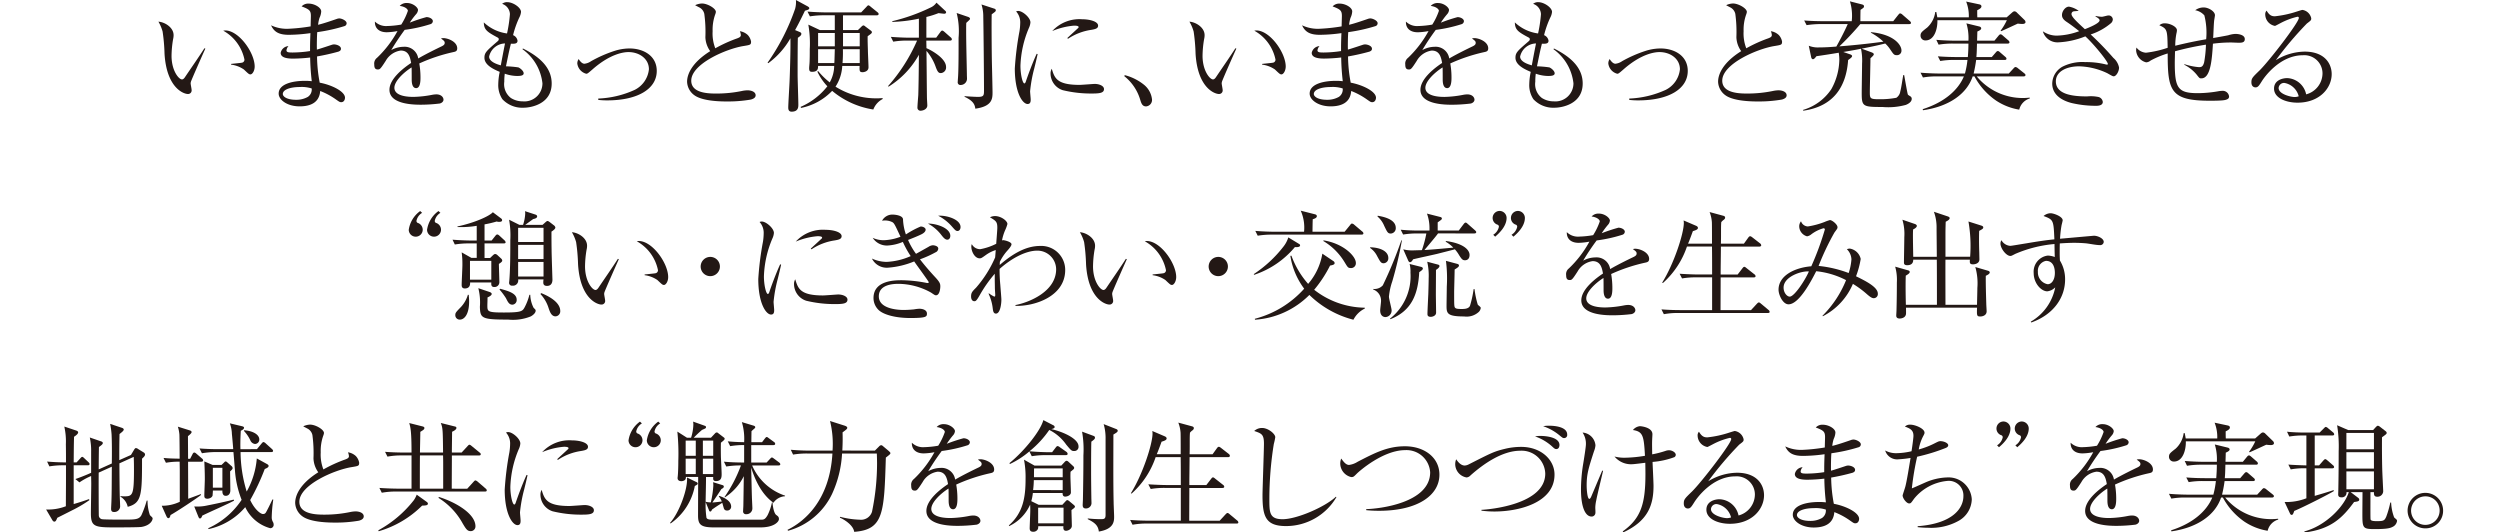 <svg xmlns="http://www.w3.org/2000/svg" width="374" height="79.655" viewBox="0 0 374 79.655">
  <defs>
    <style>
      .cls-1 {
        fill: #231815;
      }

      .cls-2 {
        fill: none;
      }
    </style>
  </defs>
  <g id="レイヤー_2" data-name="レイヤー 2">
    <g id="メイン">
      <g>
        <g>
          <path class="cls-1" d="M28.557,12.244a1.053,1.053,0,0,0-.036.235c0,.143.144.828.144.971a.534.534,0,0,1-.558.612c-.63,0-3.187-.9-3.494-6.032a27.6,27.6,0,0,0-.287-3.312A6.192,6.192,0,0,0,23.7,3.241c.918.054,2.27.847,2.27,2.017a2.513,2.513,0,0,1-.072.594,15.472,15.472,0,0,0-.235,2.5c0,2.215,1.08,3.53,1.567,3.53.2,0,.378-.235.431-.324.811-1.206,2.143-3.115,2.918-4.339l.144.053C30.466,7.814,28.593,12.046,28.557,12.244Zm8.913-1.116c-.216,0-.288-.072-.991-.738a4.313,4.313,0,0,0-1.909-.721V9.562c.252-.037,1.477-.145,1.6-.181a.453.453,0,0,0,.4-.468A6.417,6.417,0,0,0,33.4,4.592a1.512,1.512,0,0,1,.307-.036c2.016,0,4.393,3.313,4.393,5.4C38.1,10.588,37.758,11.128,37.47,11.128Z"/>
          <path class="cls-1" d="M51.529,3.907a24.913,24.913,0,0,1-4.069.9c-.054.7-.072,1.873-.054,2.611.36-.091,1.926-.612,2.25-.721a1.109,1.109,0,0,1,.324-.053c.325,0,1.027.2,1.027.648,0,.269-.2.359-.378.432a32.346,32.346,0,0,1-3.2.72,22.072,22.072,0,0,0,.4,3.925c1.692.306,3.782,1.278,3.782,2.251,0,.233-.127.666-.559.666-.217,0-.27-.036-.883-.469a10.647,10.647,0,0,0-2.267-1.206c-.127,1.693-1.387,2.3-3.081,2.3-1.853,0-3.132-.973-3.132-1.908,0-1.459,2.125-1.909,3.908-1.909a8.31,8.31,0,0,1,1.043.054A34.729,34.729,0,0,1,46.4,8.606a23.778,23.778,0,0,1-2.556.163c-1.009,0-1.855-.18-1.855-.865A1.258,1.258,0,0,1,43.156,6.9a1.089,1.089,0,0,0-.3.63c0,.307.36.325.918.325a17.845,17.845,0,0,0,2.61-.216c0-.9,0-1.225.055-2.683a24.289,24.289,0,0,1-3.223.252c-1.495,0-2.215-.433-2.665-1.423a5.511,5.511,0,0,0,2.5.523,27.5,27.5,0,0,0,3.421-.361c0-.252.036-1.4.036-1.53,0-.81-.181-1.009-1.387-1.458A1.333,1.333,0,0,1,46.182.54c.845,0,1.872.576,1.872,1.171a2.531,2.531,0,0,1-.252.954,5.125,5.125,0,0,0-.216,1.044c.828-.2,1.873-.558,2.809-.882a1.164,1.164,0,0,1,.36-.072c.36,0,1.1.324,1.1.721A.445.445,0,0,1,51.529,3.907Zm-6.7,9.112c-1.333,0-2.52.359-2.52,1.043,0,.361.557.865,1.98.865a3.453,3.453,0,0,0,1.764-.433,1.328,1.328,0,0,0,.576-1.26A4.913,4.913,0,0,0,44.831,13.019Z"/>
          <path class="cls-1" d="M67.785,7.8a25.3,25.3,0,0,0-5.059,1.692,12.345,12.345,0,0,1,.179,2.124c0,.379,0,1.568-.647,1.568-.667,0-.667-1.027-.667-1.333,0-.27,0-1.494-.018-1.765C60.367,10.84,59,12.154,59,13.126c0,1.368,2.359,1.368,2.881,1.368a16.252,16.252,0,0,0,2.755-.306,3.777,3.777,0,0,1,.63-.072c.775,0,1.081.469,1.081.793s-.324.522-.559.576a23.825,23.825,0,0,1-2.755.18c-.99,0-4.771,0-4.771-2.232,0-1.693,2.215-3.331,3.241-4.016-.162-.954-.414-1.855-1.548-1.855A3.071,3.071,0,0,0,57.7,9.111c-.81,1.26-.882,1.279-1.188,1.279-.432,0-.523-.307-.523-.739a1.065,1.065,0,0,1,.4-.99,16.142,16.142,0,0,0,3.079-4.015,9.835,9.835,0,0,1-1.6.18c-1.223,0-1.818-.667-1.781-1.6a2.378,2.378,0,0,0,1.854.666,14.049,14.049,0,0,0,2.088-.216,9.566,9.566,0,0,0,.991-2.053c0-.252-.4-.631-1.224-.738a1.364,1.364,0,0,1,1.1-.433c.882,0,1.638.666,1.638,1.045a1.08,1.08,0,0,1-.288.63A11.331,11.331,0,0,0,61.3,3.386a23.706,23.706,0,0,1,2.5-.829c.432,0,.954.253.954.612a.5.5,0,0,1-.378.45,21.809,21.809,0,0,1-3.835.847A35.772,35.772,0,0,0,58.53,7.49,3.9,3.9,0,0,1,60.367,7a2.054,2.054,0,0,1,2.2,1.747c1.224-.721,2.99-1.566,3.511-1.818.324-.162.45-.288.45-.523s-.143-.342-.557-.648a1.113,1.113,0,0,1,.378-.054c.647,0,2.051.522,2.051,1.53C68.4,7.652,68.163,7.725,67.785,7.8Z"/>
          <path class="cls-1" d="M78.287,16.115a4.065,4.065,0,0,1-3.133-1.278,3.812,3.812,0,0,1-.613-2.251,9.535,9.535,0,0,1,.217-1.836c-.847-.36-2.287-.991-2.287-2.107,0-.774.324-1.044,1.926-2.431.2-.162.216-.252.216-.342,0-.126-.053-.2-.2-.27-1.495-.81-2.018-1.117-2.035-2.25a6.271,6.271,0,0,0,3.474,1.656,20.667,20.667,0,0,0,.433-2.881A1.691,1.691,0,0,0,75.117.576a1.121,1.121,0,0,1,.775-.252c.864,0,2.052.811,2.052,1.459a2.257,2.257,0,0,1-.27.864,14.271,14.271,0,0,0-.918,2.611,1.075,1.075,0,0,1,.666.828c0,.486-.486.469-.99.45-.235.937-.27,1.1-.739,3.385a15.131,15.131,0,0,1,1.856.162c.3.126.792.54.792.883s-.45.4-.991.4a5.772,5.772,0,0,1-1.836-.341,8.848,8.848,0,0,0-.073,1.206,2.594,2.594,0,0,0,.991,2.43,3.243,3.243,0,0,0,1.764.5,2.7,2.7,0,0,0,2.953-2.7,7.254,7.254,0,0,0-2.989-5.1l.072-.107c2.719,1.349,4.3,3.007,4.3,5.239C82.535,15.521,79.529,16.115,78.287,16.115ZM73.173,8.463c0,.774,1.171,1.152,1.747,1.314.125-.666.324-1.764.63-3.277A2.486,2.486,0,0,0,73.173,8.463Z"/>
          <path class="cls-1" d="M90.83,15.017a10.927,10.927,0,0,1-1.332-.073v-.2a14.471,14.471,0,0,0,5.455-1.3,3.876,3.876,0,0,0,2.125-3.079c0-1.6-1.459-2.574-3.06-2.574-.667,0-2.684.216-5.385,2.593-.684.593-.756.647-.936.647a1.807,1.807,0,0,1-1.332-1.53,1.178,1.178,0,0,1,.2-.666c.18.27.487.7.865.7a2.133,2.133,0,0,0,.991-.378,19.172,19.172,0,0,1,3.528-1.549,7.62,7.62,0,0,1,2.215-.359c2.107,0,4.087,1.1,4.087,3.366C98.248,13.271,95.457,15.017,90.83,15.017Z"/>
          <path class="cls-1" d="M112.349,14.891a20.108,20.108,0,0,1-3.566.288c-.611,0-3.547.018-4.861-.9a2.6,2.6,0,0,1-1.134-2.052c0-1.117.72-2.863,3.457-4.574a3.772,3.772,0,0,1-.72-2.088,20.048,20.048,0,0,0-.162-3.493,1.44,1.44,0,0,0-.666-.919c-.505-.269-.576-.288-.7-.378a2.593,2.593,0,0,1,1.027-.252c.791,0,2.071.72,2.071,1.261a1.583,1.583,0,0,1-.109.4,6.812,6.812,0,0,0-.378,2.485,6.1,6.1,0,0,0,.4,2.557,20.924,20.924,0,0,1,3.3-1.495c.323-.126.521-.234.521-.486a1.812,1.812,0,0,0-.144-.576,2.187,2.187,0,0,1,1.189.576,1.95,1.95,0,0,1,.486.972c0,.5-.126.5-1.117.666-2.556.4-7.832,2.665-7.832,5.185,0,1.927,2.683,1.927,3.854,1.927a18.88,18.88,0,0,0,3.871-.414,4.919,4.919,0,0,1,.684-.072c.486,0,1.224.181,1.224.757C113.033,14.675,112.583,14.818,112.349,14.891Z"/>
          <path class="cls-1" d="M120.422,1.6c-.776,1.621-1.171,2.34-1.477,2.9l.649.269c.162.073.287.126.287.289,0,.215-.162.342-.522.594-.036,1.117-.036,4.267-.036,5.564,0,.7.109,3.8.109,4.428,0,.361,0,1.063-1.009,1.063-.5,0-.5-.45-.5-.63,0-.522.181-3.385.2-4.033.035-.7.162-4.537.125-6.32a11.892,11.892,0,0,1-3.312,3.727l-.108-.072a32.211,32.211,0,0,0,4.123-8.067A3.791,3.791,0,0,0,119.07,0l1.694.919c.234.126.305.216.305.306C121.069,1.423,120.817,1.5,120.422,1.6Zm10.226,14.782a12.6,12.6,0,0,1-6.158-2.79,8.874,8.874,0,0,1-4.663,2.556l-.054-.162a10.207,10.207,0,0,0,4-3.079,8.434,8.434,0,0,1-1.5-2.2l.127-.072a11.028,11.028,0,0,0,1.729,1.692,5.192,5.192,0,0,0,.666-2.467h-2.413c0,.378,0,.883-.9.883-.342,0-.432-.145-.432-.541,0-.071,0-.107.036-.54.054-.522.054-1.71.054-2.305a16.319,16.319,0,0,0-.216-3.673l1.728.811h2.233V2.287h-1.6a12.818,12.818,0,0,0-2.124.162l-.361-.72c1.224.108,2.5.125,2.773.125h5.258l.792-.828c.09-.107.216-.233.271-.233a.627.627,0,0,1,.341.2l1.027.828c.09.073.179.145.179.271,0,.162-.143.2-.27.2h-5.059V4.5h2.233l.54-.523a.554.554,0,0,1,.288-.179.522.522,0,0,1,.252.143l.774.577c.126.089.235.179.235.288,0,.162-.073.215-.63.612-.019.576.017,1.53.035,2.125,0,.4.09,2.16.09,2.52,0,.649-.72.739-.882.739-.486,0-.468-.216-.45-.937H126a6.214,6.214,0,0,1-1.009,3.1,11.517,11.517,0,0,0,6.213,1.747c.324,0,.522-.019.81-.036l.053.126A2.951,2.951,0,0,0,130.648,16.385ZM124.887,4.934h-2.5v2h2.5Zm-2.5,2.43V9.436h2.43c.037-.505.055-1.765.073-2.072Zm6.229,0h-2.519a18.99,18.99,0,0,1-.055,2.072h2.574Zm0-2.43h-2.5v2h2.5Z"/>
          <path class="cls-1" d="M140.055,5.636l.612-.828c.09-.126.2-.235.288-.235.107,0,.252.126.342.2l.918.811a.4.4,0,0,1,.181.288c0,.18-.163.2-.271.2h-3.547c0,.36.018.775.018,1.134.774.324,2.935,1.53,2.935,2.81a.84.84,0,0,1-.774.918c-.306,0-.486-.109-.792-.973A7.406,7.406,0,0,0,138.6,7.616c.018,1.116.054,6.032.072,7.023,0,.179.055.972.055,1.134,0,.558-.631.792-1.028.792a.449.449,0,0,1-.449-.5c0-.289.108-1.585.125-1.837.037-1.08.072-3.152.091-6.033a13.1,13.1,0,0,1-4.538,4.772l-.071-.09a25.729,25.729,0,0,0,4.338-6.806h-1.458a12.039,12.039,0,0,0-2.106.162l-.36-.72c1.333.108,2.5.126,2.772.126h1.423V2.791a21.737,21.737,0,0,1-3.98.486V3.169a27.557,27.557,0,0,0,5.708-2.034,2.051,2.051,0,0,0,.9-.739l1.3,1.207a.329.329,0,0,1,.144.234c0,.126-.108.216-.27.216-.109,0-.576-.054-.865-.09a13.443,13.443,0,0,1-1.818.576v3.1Zm4.754-3.115c.071.018.305.126.305.27,0,.126-.053.162-.558.63-.018.343-.018.7-.018,1.314,0,1.675.09,5.168.108,6.374,0,.235.018.54.018.685a.949.949,0,0,1-.936.918.393.393,0,0,1-.451-.45c0-.108.018-.27.018-.36.127-1.243.108-4.807.108-6.248a11.184,11.184,0,0,0-.288-3.709ZM148.7,1.278c.126.036.27.091.27.271,0,.143-.072.2-.612.594-.037,1.224,0,6.1.036,7.508.037,1.369.089,3.889.089,4.123,0,.955,0,2.125-2.574,2.485-.072-.468-.162-1.116-1.621-1.782l.019-.09c.4.036,1.585.107,2.016.107.883,0,.883-.252.883-1.044,0-2.053-.072-9.272-.108-10.929a5.805,5.805,0,0,0-.271-1.855Z"/>
          <path class="cls-1" d="M154.732,10.209a20.987,20.987,0,0,0-.629,3.439c0,.2.09,1.063.09,1.243,0,.306-.037.666-.468.666-.739,0-1.909-1.657-1.909-5.312a44.886,44.886,0,0,1,.7-5.581,8.5,8.5,0,0,0,.108-1.207,2.424,2.424,0,0,0-.613-1.746.719.719,0,0,1,.324-.072c.648,0,1.818,1.008,1.818,1.711a2.393,2.393,0,0,1-.233.845,15.667,15.667,0,0,0-1.261,5.655c0,1.242.307,2.629.594,2.629.109,0,.2-.217.234-.343.2-.613.955-2.7,1.6-4.087l.143.036C155.129,8.589,154.877,9.633,154.732,10.209Zm8.662,3.781a17.843,17.843,0,0,1-4.412-.5,2.633,2.633,0,0,1-1.818-2.449,1.392,1.392,0,0,1,.18-.756c.414,1.368.738,2.413,4.14,2.413.362,0,2.108-.144,2.287-.144.631,0,1.387.27,1.387.774C165.158,13.9,164.527,13.99,163.394,13.99Zm-.144-9.524A8.435,8.435,0,0,0,159.774,5.8l-.108-.108c.271-.252,1.585-1.459,1.639-1.512a.166.166,0,0,0,.054-.145c0-.2-.558-.2-.666-.2a10.55,10.55,0,0,0-3.277.81,5.523,5.523,0,0,1,4.465-1.765c1.117,0,2.394.324,2.394.955C164.275,4.25,163.9,4.357,163.25,4.466Z"/>
          <path class="cls-1" d="M171.455,15.917c-.576,0-.721-.468-.9-1.063A7.029,7.029,0,0,0,168.2,11.4l.055-.162a7.627,7.627,0,0,1,2.862,1.423,3.275,3.275,0,0,1,1.225,2.215A.969.969,0,0,1,171.455,15.917Z"/>
          <path class="cls-1" d="M182.8,12.244a1.052,1.052,0,0,0-.035.235c0,.143.143.828.143.971a.534.534,0,0,1-.557.612c-.631,0-3.188-.9-3.494-6.032a27.733,27.733,0,0,0-.288-3.312,6.237,6.237,0,0,0-.63-1.477c.918.054,2.269.847,2.269,2.017a2.513,2.513,0,0,1-.072.594,15.472,15.472,0,0,0-.235,2.5c0,2.215,1.081,3.53,1.567,3.53.2,0,.378-.235.432-.324.81-1.206,2.142-3.115,2.917-4.339l.144.053C184.7,7.814,182.831,12.046,182.8,12.244Zm8.913-1.116c-.216,0-.288-.072-.99-.738a4.317,4.317,0,0,0-1.909-.721V9.562c.252-.037,1.476-.145,1.6-.181a.453.453,0,0,0,.4-.468,6.42,6.42,0,0,0-3.169-4.321,1.511,1.511,0,0,1,.306-.036c2.016,0,4.393,3.313,4.393,5.4C192.338,10.588,192,11.128,191.708,11.128Z"/>
          <path class="cls-1" d="M205.768,3.907a24.963,24.963,0,0,1-4.07.9c-.053.7-.072,1.873-.053,2.611.359-.091,1.925-.612,2.25-.721a1.1,1.1,0,0,1,.324-.053c.324,0,1.026.2,1.026.648,0,.269-.2.359-.378.432a32.271,32.271,0,0,1-3.2.72,21.964,21.964,0,0,0,.4,3.925c1.691.306,3.781,1.278,3.781,2.251,0,.233-.127.666-.559.666-.217,0-.269-.036-.883-.469a10.647,10.647,0,0,0-2.267-1.206c-.127,1.693-1.387,2.3-3.08,2.3-1.854,0-3.133-.973-3.133-1.908,0-1.459,2.125-1.909,3.908-1.909a8.31,8.31,0,0,1,1.043.054,34.617,34.617,0,0,1-.233-3.548,23.8,23.8,0,0,1-2.557.163c-1.009,0-1.854-.18-1.854-.865A1.257,1.257,0,0,1,197.4,6.9a1.085,1.085,0,0,0-.306.63c0,.307.36.325.918.325a17.845,17.845,0,0,0,2.61-.216c0-.9,0-1.225.055-2.683a24.289,24.289,0,0,1-3.223.252c-1.5,0-2.215-.433-2.665-1.423a5.514,5.514,0,0,0,2.5.523,27.5,27.5,0,0,0,3.421-.361c0-.252.036-1.4.036-1.53,0-.81-.181-1.009-1.387-1.458A1.334,1.334,0,0,1,200.42.54c.846,0,1.872.576,1.872,1.171a2.531,2.531,0,0,1-.252.954,5.125,5.125,0,0,0-.216,1.044c.828-.2,1.873-.558,2.809-.882a1.164,1.164,0,0,1,.36-.072c.361,0,1.1.324,1.1.721A.445.445,0,0,1,205.768,3.907Zm-6.7,9.112c-1.333,0-2.52.359-2.52,1.043,0,.361.557.865,1.98.865a3.453,3.453,0,0,0,1.764-.433,1.328,1.328,0,0,0,.576-1.26A4.908,4.908,0,0,0,199.069,13.019Z"/>
          <path class="cls-1" d="M222.023,7.8a25.32,25.32,0,0,0-5.059,1.692,12.205,12.205,0,0,1,.18,2.124c0,.379,0,1.568-.648,1.568-.667,0-.667-1.027-.667-1.333,0-.27,0-1.494-.017-1.765-1.207.757-2.576,2.071-2.576,3.043,0,1.368,2.36,1.368,2.881,1.368a16.24,16.24,0,0,0,2.755-.306,3.777,3.777,0,0,1,.63-.072c.775,0,1.081.469,1.081.793s-.324.522-.559.576a23.805,23.805,0,0,1-2.754.18c-.991,0-4.772,0-4.772-2.232,0-1.693,2.215-3.331,3.241-4.016-.162-.954-.414-1.855-1.548-1.855a3.075,3.075,0,0,0-2.251,1.549c-.81,1.26-.881,1.279-1.188,1.279-.432,0-.523-.307-.523-.739a1.067,1.067,0,0,1,.4-.99,16.142,16.142,0,0,0,3.079-4.015,9.823,9.823,0,0,1-1.6.18c-1.224,0-1.819-.667-1.782-1.6a2.378,2.378,0,0,0,1.854.666,14.05,14.05,0,0,0,2.089-.216,9.558,9.558,0,0,0,.99-2.053c0-.252-.4-.631-1.224-.738a1.366,1.366,0,0,1,1.1-.433c.883,0,1.639.666,1.639,1.045a1.08,1.08,0,0,1-.288.63,11.315,11.315,0,0,0-.937,1.261,23.782,23.782,0,0,1,2.5-.829c.433,0,.954.253.954.612a.5.5,0,0,1-.378.45,21.789,21.789,0,0,1-3.835.847,35.24,35.24,0,0,0-2.016,3.024A3.9,3.9,0,0,1,214.605,7a2.054,2.054,0,0,1,2.2,1.747c1.223-.721,2.989-1.566,3.51-1.818.325-.162.451-.288.451-.523s-.144-.342-.558-.648a1.113,1.113,0,0,1,.378-.054c.647,0,2.052.522,2.052,1.53C222.635,7.652,222.4,7.725,222.023,7.8Z"/>
          <path class="cls-1" d="M232.525,16.115a4.063,4.063,0,0,1-3.132-1.278,3.807,3.807,0,0,1-.614-2.251A9.535,9.535,0,0,1,229,10.75c-.847-.36-2.287-.991-2.287-2.107,0-.774.324-1.044,1.927-2.431.2-.162.216-.252.216-.342,0-.126-.054-.2-.2-.27-1.5-.81-2.017-1.117-2.035-2.25a6.271,6.271,0,0,0,3.475,1.656,20.8,20.8,0,0,0,.432-2.881A1.691,1.691,0,0,0,229.355.576a1.123,1.123,0,0,1,.775-.252c.864,0,2.053.811,2.053,1.459a2.265,2.265,0,0,1-.271.864,14.271,14.271,0,0,0-.918,2.611,1.075,1.075,0,0,1,.666.828c0,.486-.486.469-.99.45-.234.937-.27,1.1-.738,3.385a15.132,15.132,0,0,1,1.855.162c.306.126.792.54.792.883s-.45.4-.991.4a5.772,5.772,0,0,1-1.836-.341,8.886,8.886,0,0,0-.072,1.206,2.593,2.593,0,0,0,.99,2.43,3.246,3.246,0,0,0,1.765.5,2.7,2.7,0,0,0,2.953-2.7,7.255,7.255,0,0,0-2.99-5.1l.073-.107c2.718,1.349,4.3,3.007,4.3,5.239C236.773,15.521,233.768,16.115,232.525,16.115Zm-5.114-7.652c0,.774,1.171,1.152,1.747,1.314.125-.666.324-1.764.63-3.277A2.487,2.487,0,0,0,227.411,8.463Z"/>
          <path class="cls-1" d="M245.068,15.017a10.954,10.954,0,0,1-1.332-.073v-.2a14.471,14.471,0,0,0,5.455-1.3,3.876,3.876,0,0,0,2.125-3.079c0-1.6-1.459-2.574-3.06-2.574-.667,0-2.684.216-5.385,2.593-.683.593-.756.647-.935.647a1.806,1.806,0,0,1-1.332-1.53,1.17,1.17,0,0,1,.2-.666c.179.27.486.7.864.7a2.133,2.133,0,0,0,.991-.378,19.181,19.181,0,0,1,3.529-1.549,7.619,7.619,0,0,1,2.214-.359c2.107,0,4.087,1.1,4.087,3.366C252.486,13.271,249.7,15.017,245.068,15.017Z"/>
          <path class="cls-1" d="M266.588,14.891a20.116,20.116,0,0,1-3.566.288c-.612,0-3.546.018-4.861-.9a2.6,2.6,0,0,1-1.134-2.052c0-1.117.72-2.863,3.457-4.574a3.764,3.764,0,0,1-.72-2.088,20.319,20.319,0,0,0-.162-3.493,1.44,1.44,0,0,0-.666-.919c-.5-.269-.577-.288-.7-.378A2.593,2.593,0,0,1,259.26.522c.792,0,2.07.72,2.07,1.261a1.666,1.666,0,0,1-.107.4,6.759,6.759,0,0,0-.379,2.485,6.11,6.11,0,0,0,.4,2.557,20.965,20.965,0,0,1,3.3-1.495c.324-.126.522-.234.522-.486a1.812,1.812,0,0,0-.144-.576,2.19,2.19,0,0,1,1.189.576,1.942,1.942,0,0,1,.486.972c0,.5-.127.5-1.117.666-2.557.4-7.832,2.665-7.832,5.185,0,1.927,2.683,1.927,3.853,1.927a18.867,18.867,0,0,0,3.871-.414,4.935,4.935,0,0,1,.684-.072c.486,0,1.224.181,1.224.757C267.271,14.675,266.822,14.818,266.588,14.891Z"/>
          <path class="cls-1" d="M285.085,15.7a9.968,9.968,0,0,1-3.457.306c-2.953,0-3.115-.071-3.115-2.089,0-.7.053-3.744.053-4.375a8.51,8.51,0,0,0-.162-2.25c-.414.09-.773.161-2.646.485l.99.343c.127.035.324.126.324.27,0,.162-.216.324-.593.594-.271,3.908-2.108,6.932-6.717,7.58l-.018-.126a7.641,7.641,0,0,0,4.232-3.115,9.373,9.373,0,0,0,1.188-4.393,7.21,7.21,0,0,0-.09-1.044c-1.009.179-2.683.431-3.331.522-.288.36-.378.45-.54.45-.144,0-.234-.2-.252-.306l-.36-1.71a3.607,3.607,0,0,0,1.548.252c.865,0,1.711-.055,2.575-.126.378-.667,1.1-2,1.71-3.367h-4.033a14.221,14.221,0,0,0-2.124.162l-.361-.7c1.116.089,2.233.107,2.774.107h4.339A7.374,7.374,0,0,0,276.748.2l1.765.45c.2.054.342.109.342.307,0,.18-.108.233-.522.522-.019.918-.019,1.026-.019,1.692h4.916l.739-.936c.126-.144.2-.234.288-.234a.658.658,0,0,1,.36.2l1.1.954c.09.09.162.144.162.27,0,.162-.145.181-.27.181H278.3a42.453,42.453,0,0,1-3.133,3.331c3.169-.252,5.239-.523,6.59-.7a8.457,8.457,0,0,0-1.891-1.35l.055-.072c3.528.341,4.537,1.98,4.537,2.718a.667.667,0,0,1-.7.721c-.414,0-.485-.126-1.008-.9a4.893,4.893,0,0,0-.721-.847c-1.277.324-1.943.45-3.528.774l1.513.559c.125.054.305.126.305.288,0,.108-.108.233-.5.594,0,.792-.091,4.3-.091,5.006,0,.99,0,1.116,1.386,1.116a12.74,12.74,0,0,0,2.576-.216,1.372,1.372,0,0,0,.593-.955c.181-.666.306-1.764.451-2.448h.126c.09.468.467,2.7.558,2.917.018.072.361.252.414.3a.426.426,0,0,1,.162.361C285.985,15.341,285.247,15.646,285.085,15.7Z"/>
          <path class="cls-1" d="M302.564,3.583a5.4,5.4,0,0,1-.7-.054c-.4.18-2.125.991-2.485,1.135l-.09-.072a8.858,8.858,0,0,0,.937-1.567H289.836c.035,1.26-.433,3.025-1.783,3.025a.713.713,0,0,1-.739-.72c0-.433.18-.576.991-1.207A3.808,3.808,0,0,0,289.512,1.8h.162c.071.4.107.558.143.792h4.718a5.874,5.874,0,0,0-.4-2.359l1.944.414c.2.037.343.126.343.307,0,.216-.217.378-.631.576,0,.378,0,.792.017,1.062h4.395l.773-.684c.163-.144.27-.217.4-.217a.562.562,0,0,1,.359.2l1.135,1.1a.454.454,0,0,1,.145.324C303.016,3.476,302.835,3.583,302.564,3.583Zm-.485,12.82a8.787,8.787,0,0,1-3.457-1.35,10.288,10.288,0,0,1-3.241-3.619h-.27c-.882,2.628-3.547,4.5-7.436,5.059l-.036-.162c3.24-1.026,5.311-2.862,6.158-4.9h-4a11.108,11.108,0,0,0-2.124.162l-.361-.72c1.243.107,2.522.126,2.774.126h3.871a12.817,12.817,0,0,0,.377-2.035h-1.943a12.213,12.213,0,0,0-2.125.162l-.361-.7c1.134.09,2.251.108,2.773.108h1.711c.054-.648.089-1.35.089-2.016h-2.339a12.833,12.833,0,0,0-2.125.162l-.342-.721c1.223.108,2.519.126,2.754.126h2.052a7.526,7.526,0,0,0-.305-2.593l1.927.469c.125.035.287.107.287.288s-.252.323-.577.468c0,.216-.035,1.17-.035,1.368h2.592l.595-.72c.143-.18.234-.234.324-.234s.181.054.324.18l.828.72a.429.429,0,0,1,.181.288c0,.144-.108.2-.27.2h-4.592c-.036,1.44-.054,1.584-.09,2.016h2.305l.594-.684c.125-.144.2-.216.306-.216s.181.053.324.179l.792.685c.126.107.18.18.18.288,0,.144-.144.18-.252.18h-4.285A19.282,19.282,0,0,1,295.255,11h5.258l.7-.757c.126-.143.216-.216.306-.216a.657.657,0,0,1,.36.18l.954.757c.108.09.181.162.181.269,0,.126-.145.2-.271.2h-7.022a8.933,8.933,0,0,0,7.923,3.169l.018.126A2.281,2.281,0,0,0,302.079,16.4Z"/>
          <path class="cls-1" d="M316.215,11.416c-.125,0-.215-.036-.972-.469a10.462,10.462,0,0,0-4.195-1.026c-1.872,0-3.493.757-3.493,2.251,0,2,2.629,2.251,4.681,2.251a5.568,5.568,0,0,1,1.711.09.853.853,0,0,1,.63.738c0,.522-.648.576-.973.576a15.89,15.89,0,0,1-3.69-.414c-.919-.234-2.9-.936-2.9-2.917a2.955,2.955,0,0,1,1.566-2.539,6.6,6.6,0,0,1,3.386-.666,12.153,12.153,0,0,1,3.042.342.94.94,0,0,0,.2.036c.072,0,.126-.018.126-.107,0-.379-2.089-2.954-3.366-4.124a12.4,12.4,0,0,1-4.088.9,2.271,2.271,0,0,1-2.269-1.656,3.665,3.665,0,0,0,2.053.648,10.283,10.283,0,0,0,3.385-.666c-1.116-.883-1.5-1.135-1.891-1.4-.684-.45-.684-.847-.684-1.027,0-.558.5-1.243,1.045-1.243a3.518,3.518,0,0,1,1.458.631c-.126.018-.738.054-.829.09a.409.409,0,0,0-.251.4c0,.414.9,1.243,2,2.25.611-.234,2.2-.881,2.2-1.314,0-.216-.216-.342-.612-.594l.017-.072a5.351,5.351,0,0,0,.937.126c.162,0,.829-.2.972-.2a.625.625,0,0,1,.666.594.788.788,0,0,1-.27.558,9.048,9.048,0,0,1-3.043,1.692,45.759,45.759,0,0,1,3.4,3.512,2.512,2.512,0,0,1,.847,1.441C317.008,10.7,316.576,11.416,316.215,11.416Z"/>
          <path class="cls-1" d="M334.89,6.393c-.181,0-.954-.037-1.117-.037a20.667,20.667,0,0,0-2.718.18c-.145,2.431-.361,5.186-1.729,5.186-.27,0-.27,0-.721-.576a5.843,5.843,0,0,0-1.835-1.458l.017-.09a9.281,9.281,0,0,0,2.179.449c.342,0,.594-.054.774-.72a17.677,17.677,0,0,0,.27-2.646,41.825,41.825,0,0,0-4.627.99c-.018.774-.036,1.44-.036,1.728,0,3.782.467,4.538,3.457,4.538a18.222,18.222,0,0,0,3.169-.306,2.837,2.837,0,0,1,.431-.036.943.943,0,0,1,1.063.828.418.418,0,0,1-.252.414c-.27.126-.469.233-2.629.233-5.924,0-6.3-1.511-6.3-7.075a13.963,13.963,0,0,0-2.556,1.062,1.129,1.129,0,0,1-.666.27,1.967,1.967,0,0,1-1.5-1.782,1.636,1.636,0,0,1,.055-.433,1.926,1.926,0,0,0,1.422.775,15.6,15.6,0,0,0,3.241-.739c-.054-2.682-.054-2.827-1.242-3.367a1.156,1.156,0,0,1,.864-.288c.721,0,1.765.5,1.765,1.027a2.107,2.107,0,0,1-.072.468,9.909,9.909,0,0,0-.181,1.855c2.485-.613,4.033-.864,4.628-.973a10.619,10.619,0,0,0-.271-3.565,2.373,2.373,0,0,0-1.368-.774,2.083,2.083,0,0,1,1.279-.415c.7,0,1.674.576,1.674,1.171,0,.054-.089.594-.108.7-.072.414-.125,2.323-.162,2.7.343-.054,2.142-.378,2.269-.415a4.224,4.224,0,0,1,1.063-.2c.035,0,1.4,0,1.4.774C335.826,6.393,335.321,6.393,334.89,6.393Z"/>
          <path class="cls-1" d="M343.707,15.359c-1.728,0-3.511-.7-3.511-2.107,0-1.242,1.242-1.566,1.981-1.566A3.025,3.025,0,0,1,345,14.116a3.276,3.276,0,0,0,2.448-3.169,2.722,2.722,0,0,0-2.934-2.682c-3.512,0-5.834,3.4-6.1,3.817-.451.72-.613.99-.99.99-.217,0-.613-.126-.613-.756,0-.594.144-.738,1.224-1.783,1.442-1.422,5.87-7.166,5.87-7.849,0-.109-.053-.181-.2-.181a10.462,10.462,0,0,0-2.574.973c-.036.017-.738.4-.793.4a1.761,1.761,0,0,1-1.458-1.692.8.8,0,0,1,.2-.594c.414.684.738.846,1.242.846a15.617,15.617,0,0,0,3.313-.72c.127-.036.72-.234.81-.234a1.592,1.592,0,0,1,1.315,1.242c0,.288,0,.306-.649.793A51.871,51.871,0,0,0,340.467,9a8.412,8.412,0,0,1,4.32-1.278c2.9,0,4.033,1.728,4.033,3.367C348.82,13.162,347.02,15.359,343.707,15.359Zm-1.963-2.953a.814.814,0,0,0-.863.756c0,.937,1.853,1.351,2.376,1.351a1.687,1.687,0,0,0,.63-.109A2.68,2.68,0,0,0,341.744,12.406Z"/>
          <path class="cls-1" d="M62.193,35.407a1.041,1.041,0,0,1-1.044-1.026,4.2,4.2,0,0,1,1.71-2.809l.289.271a1.828,1.828,0,0,0-.846,1.188.335.335,0,0,0,.162.306,1.075,1.075,0,0,1,.774,1.026A1.045,1.045,0,0,1,62.193,35.407Zm2.738,0a1.04,1.04,0,0,1-1.044-1.026,4.19,4.19,0,0,1,1.71-2.809l.288.271a1.825,1.825,0,0,0-.846,1.188.333.333,0,0,0,.162.306,1.075,1.075,0,0,1,.774,1.026A1.045,1.045,0,0,1,64.931,35.407Z"/>
          <path class="cls-1" d="M75.368,36.416H72.487V38.6h.829l.414-.4c.163-.143.234-.2.36-.2a.573.573,0,0,1,.342.181l.541.5a.436.436,0,0,1,.162.3c0,.126-.109.252-.5.5,0,.432.071,2.34.071,2.719a.72.72,0,0,1-.757.738c-.485,0-.466-.36-.449-.684H70.327c.018.36-.054.9-.792.9-.469,0-.469-.378-.469-.522,0-.468.109-2.521.109-2.99a12.677,12.677,0,0,0-.109-1.889l1.459.828h.792V36.416H70.165a12.225,12.225,0,0,0-2.125.162l-.342-.721c1.116.09,2.214.126,2.755.126h.864v-2.2a13.986,13.986,0,0,1-2.88.18v-.09c2.575-.54,4.789-1.549,5.293-2.125l1.243.936a.329.329,0,0,1,.143.235c0,.18-.108.269-.45.269a1.025,1.025,0,0,1-.359-.053,16.521,16.521,0,0,1-1.82.432v2.412H73.55l.557-.7c.127-.162.2-.2.289-.2s.18.055.325.181l.738.683a.471.471,0,0,1,.18.307C75.639,36.361,75.53,36.416,75.368,36.416ZM68.8,47.813a.654.654,0,0,1-.685-.684c0-.324.09-.432.847-1.206A4.584,4.584,0,0,0,70,44.086l.126.036c.017.288.054.559.054.973C70.183,47.093,69.427,47.813,68.8,47.813Zm4.7-8.787H70.309v2.809H73.5Zm5.924,8.3a7.116,7.116,0,0,1-3.4.486c-4,0-4.177-.2-4.232-1.909a8.694,8.694,0,0,0-.234-2.791l1.6.541c.234.072.4.162.4.325,0,.179-.271.359-.63.521.018.2-.018.99-.018,1.171,0,.935,0,1.08,2.466,1.08,2.611,0,2.791-.181,3.115-.792A8.231,8.231,0,0,0,79.2,44.1h.127a4.53,4.53,0,0,0,.5,1.945c.27.269.306.288.306.431C80.14,46.787,79.8,47.111,79.42,47.327ZM76.665,45.58c-.486,0-.667-.359-.973-.972a10.288,10.288,0,0,0-.971-1.3l.107-.108c1.242.342,2.467.684,2.467,1.638A.687.687,0,0,1,76.665,45.58ZM82.5,34.651c0,.792,0,1.548.019,2.737,0,.7.126,4.357.126,4.447,0,.415-.145.936-.811.936-.558,0-.558-.377-.558-.54a2.91,2.91,0,0,1,.037-.431h-3.8a.784.784,0,0,1-.866.935.42.42,0,0,1-.486-.45c0-.071.037-.306.037-.378.144-1.746.144-4.213.144-5.995a13.272,13.272,0,0,0-.181-3.043l1.549.774h.54a6.289,6.289,0,0,0,.324-1.71,1.827,1.827,0,0,0-.036-.343l1.531.5c.18.053.287.143.287.288,0,.252-.359.342-.593.395-.307.217-.792.576-1.189.865h2.593l.4-.36c.163-.144.252-.217.342-.217s.18.055.4.217l.557.432a.517.517,0,0,1,.216.324C83.074,34.184,82.967,34.345,82.5,34.651Zm-1.187-.576h-3.8V36.2h3.8Zm0,2.557h-3.8v2.125h3.8Zm0,2.556h-3.8v2.179h3.8Zm1.8,8.139c-.631,0-.846-.684-1.027-1.188a5.512,5.512,0,0,0-1.242-2.16l.127-.127c1.926.774,2.843,1.728,2.843,2.665A.755.755,0,0,1,83.111,47.327Z"/>
          <path class="cls-1" d="M90.42,43.744a1,1,0,0,0-.037.235c0,.143.144.828.144.971a.534.534,0,0,1-.558.612c-.63,0-3.187-.9-3.492-6.032a27.87,27.87,0,0,0-.289-3.312,6.237,6.237,0,0,0-.63-1.477c.919.054,2.268.847,2.268,2.017a2.513,2.513,0,0,1-.072.594,15.609,15.609,0,0,0-.233,2.5c0,2.215,1.08,3.53,1.566,3.53.2,0,.378-.235.433-.324.809-1.206,2.142-3.115,2.916-4.339l.144.053C92.328,39.314,90.455,43.546,90.42,43.744Zm8.912-1.116c-.217,0-.288-.072-.99-.738a4.323,4.323,0,0,0-1.908-.721v-.107c.252-.037,1.476-.145,1.6-.181a.453.453,0,0,0,.4-.468,6.417,6.417,0,0,0-3.169-4.321,1.509,1.509,0,0,1,.3-.036c2.018,0,4.394,3.313,4.394,5.4C99.962,42.088,99.62,42.628,99.332,42.628Z"/>
          <path class="cls-1" d="M106.26,41.313a1.44,1.44,0,1,1,1.44-1.44A1.445,1.445,0,0,1,106.26,41.313Z"/>
          <path class="cls-1" d="M116.357,41.709a20.784,20.784,0,0,0-.63,3.439c0,.2.089,1.063.089,1.243,0,.306-.035.666-.467.666-.739,0-1.91-1.657-1.91-5.312a44.719,44.719,0,0,1,.7-5.581,8.506,8.506,0,0,0,.107-1.207,2.426,2.426,0,0,0-.611-1.746.719.719,0,0,1,.324-.072c.647,0,1.818,1.008,1.818,1.711a2.43,2.43,0,0,1-.234.845,15.667,15.667,0,0,0-1.261,5.655c0,1.242.306,2.629.595,2.629.107,0,.2-.217.234-.343.2-.613.953-2.7,1.6-4.087l.144.036C116.753,40.089,116.5,41.133,116.357,41.709Zm8.661,3.781a17.847,17.847,0,0,1-4.412-.5,2.632,2.632,0,0,1-1.819-2.449,1.391,1.391,0,0,1,.181-.756c.414,1.368.738,2.413,4.141,2.413.36,0,2.107-.144,2.287-.144.629,0,1.386.27,1.386.774C126.782,45.4,126.152,45.49,125.018,45.49Zm-.145-9.524A8.429,8.429,0,0,0,121.4,37.3l-.107-.108c.27-.252,1.584-1.459,1.638-1.512a.168.168,0,0,0,.053-.145c0-.2-.557-.2-.666-.2a10.552,10.552,0,0,0-3.276.81,5.52,5.52,0,0,1,4.465-1.765c1.116,0,2.4.324,2.4.955C125.9,35.75,125.521,35.857,124.873,35.966Z"/>
          <path class="cls-1" d="M140.023,44.176c-.143,0-.2-.036-.755-.414a10.2,10.2,0,0,0-4.844-1.3c-.791,0-2.952.09-2.952,1.872,0,2,3.222,2.035,3.69,2.035a15.9,15.9,0,0,0,1.6-.09,5.161,5.161,0,0,1,.773-.091c.486,0,1.135.181,1.135.721,0,.468-.09.666-2.485.666-2.323,0-4.087-.54-4.771-1.225a2.482,2.482,0,0,1-.738-1.764c0-2.664,3.24-2.664,4.266-2.664a20.619,20.619,0,0,1,3.745.414h.109a.121.121,0,0,0,.143-.126c0-.109-1.836-2.593-2.177-3.1a12.659,12.659,0,0,1-3.944.937,2.47,2.47,0,0,1-2.377-1.368,5.377,5.377,0,0,0,2.179.5,10,10,0,0,0,3.619-.864,14.766,14.766,0,0,1-1.171-2.125,6.88,6.88,0,0,1-2.3.541,2.527,2.527,0,0,1-2.215-1.152,3.937,3.937,0,0,0,1.621.359,7.643,7.643,0,0,0,2.539-.521c-.847-1.819-.919-1.981-1.207-2.179a2.5,2.5,0,0,0-1.549-.216,1.743,1.743,0,0,1,1.621-.919c.162,0,1.459.073,1.513.7a7.848,7.848,0,0,0,.431,2.269,13.336,13.336,0,0,1,2.215-1.188c.343,0,.739.2.739.468,0,.361-.451.613-.63.7-.666.325-1.332.577-2,.847a10.546,10.546,0,0,0,1.188,2.07c.378-.2.522-.288,1.873-1.044a1.337,1.337,0,0,1,.648-.234c.162,0,.81.09.81.5a.642.642,0,0,1-.414.559,15.709,15.709,0,0,1-2.323,1.044c.414.54,1.117,1.421,2.287,2.682.721.775.756,1.009.756,1.387C140.672,43.06,140.6,44.176,140.023,44.176Zm1.694-8.319c-.324,0-.594-.324-.864-.666a6.232,6.232,0,0,0-2.035-1.746c1.368,0,3.348.7,3.348,1.836C142.166,35.588,142.005,35.857,141.717,35.857Zm1.512-1.3c-.234,0-.377-.163-.846-.7a6.914,6.914,0,0,0-2.035-1.585c1.26-.089,3.349.54,3.349,1.693C143.7,34.31,143.5,34.562,143.229,34.562Z"/>
          <path class="cls-1" d="M151.914,45.761v-.126c2-.378,6.085-2,6.085-5.366a2.809,2.809,0,0,0-2.827-2.773c-1.512,0-3.582.918-5.635,2.736,0,1.063.054,1.8.108,2.377.054.739.162,1.963.162,2.233,0,.631-.18,2.071-.811,2.071-.378,0-.432-.378-.486-.81a6.95,6.95,0,0,0-.629-2.179l.071-.036a4.258,4.258,0,0,0,.792.486c.145,0,.145-.18.145-.27,0-.054-.055-.882-.055-1.008,0-.45-.018-.9-.018-1.351v-.792a19.736,19.736,0,0,0-2.3,3.295c-.469.811-.576.811-.756.811-.379,0-.486-.4-.486-.7,0-.576.179-.756.755-1.333a17.356,17.356,0,0,0,2.846-4.519c.035-.342.053-.7.09-1.1a5.139,5.139,0,0,0-1.477.739c-.63.45-.7.5-.936.5-.72,0-1.242-1.007-1.242-1.764a1.012,1.012,0,0,1,.071-.361,1.4,1.4,0,0,0,1.261.757,8.7,8.7,0,0,0,2.395-.81c.018-.378.161-2.053.161-2.395,0-.9-.2-1.026-1.1-1.566a1.669,1.669,0,0,1,.775-.181c.863,0,1.836.7,1.836,1.189a5.5,5.5,0,0,1-.288.81,7.021,7.021,0,0,0-.523,1.656.294.294,0,0,1,.163-.053c.2,0,1.26.252,1.26.612,0,.27-.467.792-.7,1.044a7.527,7.527,0,0,0-1.045,1.585c0,.09-.017.342-.017.468,2.574-2.233,4.465-2.845,6.086-2.845a3.58,3.58,0,0,1,3.709,3.6C159.35,44.32,154.83,45.833,151.914,45.761Z"/>
          <path class="cls-1" d="M166.416,43.744a1,1,0,0,0-.037.235c0,.143.144.828.144.971a.534.534,0,0,1-.558.612c-.63,0-3.187-.9-3.492-6.032a27.87,27.87,0,0,0-.289-3.312,6.237,6.237,0,0,0-.63-1.477c.919.054,2.268.847,2.268,2.017a2.513,2.513,0,0,1-.072.594,15.726,15.726,0,0,0-.233,2.5c0,2.215,1.08,3.53,1.566,3.53.2,0,.378-.235.433-.324.809-1.206,2.142-3.115,2.916-4.339l.144.053C168.324,39.314,166.451,43.546,166.416,43.744Zm8.912-1.116c-.217,0-.288-.072-.99-.738a4.318,4.318,0,0,0-1.908-.721v-.107c.252-.037,1.476-.145,1.6-.181a.453.453,0,0,0,.4-.468,6.417,6.417,0,0,0-3.169-4.321,1.509,1.509,0,0,1,.305-.036c2.018,0,4.394,3.313,4.394,5.4C175.958,42.088,175.616,42.628,175.328,42.628Z"/>
          <path class="cls-1" d="M182.256,41.313a1.44,1.44,0,1,1,1.44-1.44A1.445,1.445,0,0,1,182.256,41.313Z"/>
          <path class="cls-1" d="M194.01,36.974a1.752,1.752,0,0,1-.288-.018,13.468,13.468,0,0,1-6.105,4.159l-.054-.108a18.449,18.449,0,0,0,4.448-4.123,4.206,4.206,0,0,0,.72-1.368l1.6.972a.258.258,0,0,1,.162.216C194.5,36.92,194.207,36.956,194.01,36.974Zm8.463,10.857a14.591,14.591,0,0,1-6.59-3.709,12.648,12.648,0,0,1-8.139,3.709l-.018-.143a14.9,14.9,0,0,0,7.381-4.5,10.983,10.983,0,0,1-2.07-4.915l.162-.019a13.146,13.146,0,0,0,2.5,4.214,9.212,9.212,0,0,0,2.124-4.52l1.657,1.116a.374.374,0,0,1,.18.289c0,.215-.216.288-.684.378a18.664,18.664,0,0,1-2.376,3.619,12.525,12.525,0,0,0,7.561,2.682l.019.126A3.756,3.756,0,0,0,202.473,47.831ZM203.679,35.1h-13.4a12.716,12.716,0,0,0-2.124.162l-.36-.721c1.223.108,2.5.126,2.772.126h4.52a6.213,6.213,0,0,0-.5-3.15l2.125.54c.143.036.287.107.287.288,0,.269-.414.395-.611.45-.019.306-.037,1.6-.037,1.872h4.808l.81-.99c.091-.126.18-.234.288-.234a.634.634,0,0,1,.342.18l1.189,1.008a.413.413,0,0,1,.18.27C203.967,35.065,203.805,35.1,203.679,35.1Zm-1.585,5c-.414,0-.468-.089-.936-.864a9.215,9.215,0,0,0-3.2-3.186l.054-.09c2.952.468,4.825,2.358,4.825,3.367A.723.723,0,0,1,202.094,40.106Z"/>
          <path class="cls-1" d="M204.974,36.992c1.547.036,2.718.612,2.718,1.6a.736.736,0,0,1-.684.792c-.4,0-.5-.18-.973-1.044a3.234,3.234,0,0,0-1.061-1.243Zm4.753-1.026a59.052,59.052,0,0,1-1.441,6.122,9.894,9.894,0,0,0-.5,2.286c0,.342.4,1.765.4,2.053a.98.98,0,0,1-.918,1.009c-.235,0-.792-.127-.792-1.009,0-.216.126-1.17.126-1.368a1.762,1.762,0,0,0-1.17-1.747v-.09a1.675,1.675,0,0,0,1.439-.54,60.984,60.984,0,0,0,2.774-6.735Zm-3.62-3.692c.866.145,2.7.523,2.7,1.819a.793.793,0,0,1-.739.846c-.45,0-.54-.215-.99-1.152a3.717,3.717,0,0,0-1.008-1.4Zm1.837,15.395a8.072,8.072,0,0,0,3.062-6.878,4.467,4.467,0,0,0-.127-1.3l1.711.432c.162.036.269.126.269.252,0,.162-.215.324-.54.54-.179,3.187-1.061,5.761-4.321,7.04Zm7.185-12.748c-.252.343-.414.558-2.035,2.485,1.135-.072,1.764-.126,4.321-.36a5.209,5.209,0,0,0-1.134-.882l.018-.108c2.593.341,3.547,1.3,3.547,2.089,0,.612-.378.792-.684.792-.36,0-.5-.18-.865-.739a4.984,4.984,0,0,0-.648-.9c-.378.108-2.251.576-2.665.684-.521.126-3.025.666-3.583.811-.108.18-.252.432-.467.432-.145,0-.217-.145-.271-.252l-.738-1.675a4.974,4.974,0,0,0,1.278.162c.307,0,1.225-.036,1.513-.036a16.612,16.612,0,0,0,.666-2.5h-1.351a13.033,13.033,0,0,0-2.125.162l-.359-.72c.918.09,1.836.126,2.772.126h1.531v-.45a6.278,6.278,0,0,0-.378-2.089l1.963.5c.162.035.27.107.27.233a.3.3,0,0,1-.127.216c-.125.091-.359.271-.5.361v1.224h3.152l.737-.972c.072-.09.181-.216.289-.216.126,0,.234.126.342.216l1.045.919c.107.107.2.179.2.288,0,.179-.18.2-.288.2Zm-.072,4.645c.162.037.288.09.288.235,0,.216-.343.468-.523.576,0,.576-.017,3.1-.017,3.619,0,.432.035,2.377.035,2.773,0,.486-.558.63-.792.63-.5,0-.5-.288-.5-.432,0-.468.108-2.557.126-2.971.036-1.116.055-2.017.055-2.341a9.449,9.449,0,0,0-.217-2.5Zm2.953-.089c.143.036.252.108.252.252,0,.216-.379.414-.649.594,0,.558-.072,2.952-.072,3.439,0,1.945,0,2.142.162,2.3.126.109.307.163.954.163.361,0,1.063,0,1.261-.5a16.406,16.406,0,0,0,.54-2.485h.126a13.96,13.96,0,0,0,.486,2.322c.054.109.451.342.451.5a1.021,1.021,0,0,1-.289.595,2.693,2.693,0,0,1-2.2.684c-2.467,0-2.629-.432-2.629-1.531,0-.467.037-2.5.037-2.917a20.665,20.665,0,0,0-.127-3.871Z"/>
          <path class="cls-1" d="M223.676,35.407l-.288-.288a1.832,1.832,0,0,0,.846-1.188.337.337,0,0,0-.162-.306,1.054,1.054,0,0,1,.27-2.07,1.057,1.057,0,0,1,1.045,1.044C225.387,33.931,224.126,35.012,223.676,35.407Zm2.736,0-.287-.288a1.832,1.832,0,0,0,.846-1.188.335.335,0,0,0-.162-.306,1.054,1.054,0,0,1,.269-2.07,1.057,1.057,0,0,1,1.045,1.044C228.123,33.931,226.862,35.012,226.412,35.407Z"/>
          <path class="cls-1" d="M246.09,39.3a25.329,25.329,0,0,0-5.06,1.692,12.205,12.205,0,0,1,.18,2.124c0,.379,0,1.568-.648,1.568-.666,0-.666-1.027-.666-1.333,0-.27,0-1.494-.018-1.765-1.206.757-2.575,2.071-2.575,3.043,0,1.368,2.359,1.368,2.881,1.368a16.24,16.24,0,0,0,2.754-.306,3.788,3.788,0,0,1,.63-.072c.776,0,1.081.469,1.081.793s-.324.522-.558.576a23.825,23.825,0,0,1-2.755.18c-.99,0-4.772,0-4.772-2.232,0-1.693,2.215-3.331,3.242-4.016-.162-.954-.414-1.855-1.548-1.855a3.071,3.071,0,0,0-2.251,1.549c-.811,1.26-.882,1.279-1.189,1.279-.431,0-.522-.307-.522-.739a1.067,1.067,0,0,1,.4-.99,16.1,16.1,0,0,0,3.079-4.015,9.823,9.823,0,0,1-1.6.18c-1.224,0-1.818-.667-1.781-1.6a2.374,2.374,0,0,0,1.853.666,14.05,14.05,0,0,0,2.089-.216,9.558,9.558,0,0,0,.99-2.053c0-.252-.395-.631-1.223-.738a1.362,1.362,0,0,1,1.1-.433c.883,0,1.639.666,1.639,1.045a1.08,1.08,0,0,1-.288.63,11.315,11.315,0,0,0-.937,1.261,23.782,23.782,0,0,1,2.5-.829c.433,0,.954.253.954.612a.5.5,0,0,1-.377.45,21.829,21.829,0,0,1-3.835.847,35.141,35.141,0,0,0-2.017,3.024,3.9,3.9,0,0,1,1.837-.486,2.054,2.054,0,0,1,2.2,1.747c1.224-.721,2.989-1.566,3.511-1.818.324-.162.45-.288.45-.523s-.143-.342-.558-.648a1.117,1.117,0,0,1,.378-.054c.648,0,2.052.522,2.052,1.53C246.7,39.152,246.468,39.225,246.09,39.3Z"/>
          <path class="cls-1" d="M264.469,46.823h-13.45a11.108,11.108,0,0,0-2.107.18l-.36-.72c1.116.09,2.214.108,2.755.108h4.825v-4.9h-2.377a12.108,12.108,0,0,0-2.124.162l-.36-.7c1.116.072,2.232.109,2.772.109h2.089c0-1.387,0-2.774-.019-4.178h-3.744a12.8,12.8,0,0,1-3.6,5.456l-.108-.055c1.746-2.79,3.24-7.328,3.24-8.948a3.006,3.006,0,0,0-.035-.36l1.89.81c.144.072.253.162.253.306,0,.252-.362.36-.757.486-.288.792-.486,1.333-.72,1.873h3.582c0-.5,0-2.755-.017-3.2a5.143,5.143,0,0,0-.342-1.53l2.053.557c.143.037.269.109.269.271,0,.107-.035.2-.216.342a1.666,1.666,0,0,0-.36.342c-.018.27-.035.4-.035,1.314,0,1.152,0,1.152-.019,1.909h3.439l.648-.9c.09-.126.18-.216.288-.216.091,0,.181.054.343.18l1.134.881a.422.422,0,0,1,.181.289c0,.108-.109.2-.271.2h-5.762c-.018,2.556-.036,2.845-.036,4.178h2.539l.72-.937c.126-.162.2-.216.27-.216.09,0,.18.054.325.18l1.187.936a.367.367,0,0,1,.181.288c0,.09-.072.18-.271.18H257.41c0,.775-.017,4.321-.017,4.861v.037h4.554l.865-.937c.144-.143.215-.216.306-.216s.18.054.342.2l1.1.917a.4.4,0,0,1,.179.289C264.738,46.787,264.631,46.823,264.469,46.823Z"/>
          <path class="cls-1" d="M280.312,44.608c-.235,0-.468-.126-.973-.558a14.316,14.316,0,0,0-2.143-1.584,9.686,9.686,0,0,1-4.5,4.843l-.054-.072a15.834,15.834,0,0,0,3.529-5.33,12.42,12.42,0,0,0-4.465-1.332c-.594,1.153-2.5,4.951-4.142,4.951-.864,0-1.494-1.44-1.494-2.178,0-2.2,2.576-3.331,4.9-3.511A42.923,42.923,0,0,0,273,34.327a.184.184,0,0,0-.2-.18,5.386,5.386,0,0,0-1.819.9,1.363,1.363,0,0,1-.648.307,1.584,1.584,0,0,1-1.17-1.495,1.191,1.191,0,0,1,.27-.756,1.121,1.121,0,0,0,1.027.774,12.072,12.072,0,0,0,2.484-.666,6.492,6.492,0,0,1,.811-.288c.324,0,1.134.648,1.134,1.062,0,.2-.037.234-.451.792a38.806,38.806,0,0,0-2.377,5.006,17.614,17.614,0,0,1,4.5,1.062,8.346,8.346,0,0,0,.414-2.052,2.255,2.255,0,0,0-.683-1.513,1.244,1.244,0,0,1,.449-.09,2,2,0,0,1,1.621,1.548,13.231,13.231,0,0,1-.7,2.593c1.477.721,3.26,1.621,3.26,2.593A.612.612,0,0,1,280.312,44.608Zm-13.487-1.585c0,.793.523,1.351.919,1.351.7,0,2.34-2.52,2.862-3.763C269.544,40.5,266.825,41.367,266.825,43.023Z"/>
          <path class="cls-1" d="M297.074,41.259c-.017,1.224.037,2.917.072,4.159,0,.181.055.991.055,1.152,0,.595-.576.775-.936.775-.54,0-.54-.126-.5-1.315H285.137c0,.091.018.793,0,.937-.072.63-.791.684-.936.684-.306,0-.522-.108-.522-.432,0-.126.036-.649.036-.739.036-1.385.055-2.826.055-4.212a7.267,7.267,0,0,0-.253-2.377l1.89.54c.144.036.288.09.288.252,0,.2-.269.36-.593.558-.055,1.549,0,3.728.017,4.358h4.646c0-1.513,0-5.51-.019-6.752h-3.528c.018.719-.54.828-.9.828-.486,0-.486-.271-.486-.414,0-.6.054-3.259.054-3.8a7.478,7.478,0,0,0-.287-2.593l1.89.648c.108.036.27.144.27.27,0,.252-.378.45-.559.54-.035.649-.035.99.019,4.087h3.528c0-.684-.035-3.673-.035-4.285a6.824,6.824,0,0,0-.4-2.448l2.089.7c.162.054.271.162.271.233,0,.253-.324.415-.595.559-.036,1.17-.036,1.3-.036,2.358v2.881h3.691a21.325,21.325,0,0,0-.252-5.275l1.926.612c.162.054.289.126.289.27,0,.163-.09.252-.613.522-.035,1.026-.018,2.3.019,3.331,0,.162.018.811.018.937,0,.593-.631.738-.955.738-.521,0-.5-.252-.468-.7h-3.655c-.018.395,0,5.851,0,6.752h4.718c.036-1.513.053-2.233.053-2.5a8.838,8.838,0,0,0-.306-3.151l1.909.558c.126.036.252.126.252.234C297.669,40.953,297.417,41.1,297.074,41.259Z"/>
          <path class="cls-1" d="M314.143,36.668c-.595,0-1.549-.216-2.143-.271-.666-.053-1.242-.071-1.693-.071-.756,0-1.6.054-2.161.09-.017.558-.017.972-.017,1.44s.017.792.035,1.117a5.323,5.323,0,0,1,.774,2.844c0,2.719-1.746,5.258-5.059,6.428l-.072-.126a7.577,7.577,0,0,0,3.656-5.132,1.975,1.975,0,0,1-1.19.595c-.9,0-2.034-1.188-2.034-2.737a2.425,2.425,0,0,1,2.107-2.611,3.2,3.2,0,0,1,1.045.216c0-.09-.037-1.3-.037-1.944a18.982,18.982,0,0,0-5.87,1.476c-.521.27-.576.306-.738.306-.611,0-1.476-1.116-1.476-1.854a.965.965,0,0,1,.144-.5,1.643,1.643,0,0,0,1.315.845c.2,0,1.62-.252,2.43-.378,1.693-.288,3.025-.485,4.177-.593-.126-2.881-.126-2.935-1.62-3.493a1.661,1.661,0,0,1,1.044-.415c.469,0,1.818.487,1.818,1.063,0,.054-.125.576-.162.7a16.336,16.336,0,0,0-.233,2.053c.414-.036,5.042-.45,5.059-.45.612,0,1.477.414,1.477.918A.518.518,0,0,1,314.143,36.668Zm-8.067,2.358a1.513,1.513,0,0,0-1.207,1.639,1.8,1.8,0,0,0,1.459,1.855c.594,0,1.08-.649,1.08-1.693C307.408,40.4,307.336,39.026,306.076,39.026Z"/>
          <path class="cls-1" d="M13.13,69.608H11.023v5.8c1.458-.432,1.873-.594,2.287-.738l.072.144a19.382,19.382,0,0,1-2.593,1.53c-.738.379-1.674.846-2.215,1.117-.162.378-.234.576-.45.576-.126,0-.233-.126-.288-.217l-.936-1.6a7.308,7.308,0,0,0,2.953-.486c0-.612.018-3.349.018-3.907V69.608h-.36a12.142,12.142,0,0,0-2.124.163l-.343-.721c1.062.091,2.143.126,2.827.126,0-.9,0-1.8-.018-2.7a10.073,10.073,0,0,0-.234-2.665l1.819.612c.089.036.251.108.251.269,0,.217-.36.487-.612.649-.036,1.261-.036,1.873-.054,3.835h.432L12,68.582c.161-.18.215-.234.306-.234.108,0,.216.126.3.2l.631.595c.09.089.162.161.162.269C13.4,69.59,13.238,69.608,13.13,69.608Zm8.048,9.219c-.414.072-3.6.072-4.106.072-2.952,0-3.474-.144-3.474-2.107,0-.7.054-3.8.054-4.429,0-.18-.018-.99-.018-1.152a9.573,9.573,0,0,0-1.747.954l-.612-.5c.973-.324,2.088-.81,2.359-.936V67.538a9.125,9.125,0,0,0-.2-2.089l1.674.576c.126.037.271.108.271.252,0,.162-.145.288-.576.594-.019.541-.037,2.881-.037,3.35l1.962-.883c.019-1.8.019-3.078-.035-4.339a12.2,12.2,0,0,0-.216-1.585l1.728.576c.18.055.307.145.307.271,0,.162-.252.378-.631.666-.035,1.62-.035,1.854-.035,3.907l1.746-.774.431-.72c.09-.145.181-.307.307-.307a.633.633,0,0,1,.342.145l.847.521a.374.374,0,0,1,.179.289c0,.216-.2.4-.45.63,0,5.4-.035,6.644-2.143,7.2a2.283,2.283,0,0,0-1.08-1.512v-.09a3.907,3.907,0,0,0,.559.036c1.26,0,1.458-.162,1.458-3.961,0-1.225-.019-1.423-.036-1.945l-2.143.972c.018,2.647.036,4.375.054,4.862,0,.234.054,1.3.054,1.512a.85.85,0,0,1-.918.9c-.252,0-.432-.091-.432-.469,0-.2.054-1.116.054-1.3.036-1.152.036-1.837.053-5.006l-1.962.883c-.018.72,0,6.247.018,6.464a.6.6,0,0,0,.433.5c.234.072,2.808.072,3.15.072,1.855,0,2.413,0,2.791-.667a15.453,15.453,0,0,0,.792-2.178h.126a6.373,6.373,0,0,0,.342,2.143c.108.18.414.342.414.521C22.834,77.818,22.528,78.593,21.178,78.827Z"/>
          <path class="cls-1" d="M28.443,68.636l.361-.7c.053-.108.126-.235.27-.235.108,0,.215.091.342.2l.811.7a.389.389,0,0,1,.162.27c0,.162-.145.2-.271.2H28.137c0,.792.018,4.358.018,5.545.63-.233,1.783-.647,1.872-.7l.055.126c-.918.7-3.655,2.5-4.573,3.008-.054.269-.145.468-.324.468-.144,0-.252-.2-.306-.325l-.685-1.53a6.177,6.177,0,0,0,2.7-.595V70.454c0-.233-.018-1.187-.018-1.386a10.682,10.682,0,0,0-2.053.162l-.359-.72c.773.072,1.314.09,2.412.108,0-.595-.018-3.3-.036-3.583a5.29,5.29,0,0,0-.234-1.207l1.674.523c.217.072.379.108.379.306,0,.09-.109.252-.541.594,0,.54.018,2.9.018,3.385ZM35.016,74.9c-.631.324-1.118.558-2.341,1.117-.757.341-1.855.845-2.413,1.116-.09.252-.18.431-.36.431-.127,0-.216-.233-.252-.324l-.594-1.476a6.681,6.681,0,0,0,2.016-.162c.865-.162,3.116-.648,3.889-.864Zm3.421-7.707.684-.828c.125-.143.2-.234.306-.234a.7.7,0,0,1,.324.2l.918.828c.126.126.181.181.181.288,0,.162-.145.181-.271.181H35.988a20.537,20.537,0,0,0,.918,5.905,12.16,12.16,0,0,0,1.512-4.951l1.477.811c.108.053.289.162.289.3,0,.18-.163.306-.577.468a33.814,33.814,0,0,1-2.179,4.646c.757,1.584,1.638,2.088,1.89,2.088.271,0,.379-.072.523-.341.252-.451.522-1.009.919-1.837l.125.018a20.156,20.156,0,0,0-.235,2.683,1.375,1.375,0,0,0,.2.7.814.814,0,0,1,.089.36.5.5,0,0,1-.522.54,5.8,5.8,0,0,1-3.728-3.151A9.941,9.941,0,0,1,31.2,79.151l-.053-.126a11.835,11.835,0,0,0,5-4.25,14.846,14.846,0,0,1-1.008-4.537c-.037-.414-.181-2.25-.216-2.61H32.332a12.607,12.607,0,0,0-2.124.18l-.36-.72c1.117.09,2.232.107,2.773.107h2.268c-.018-.359-.18-2.142-.2-2.3a4.856,4.856,0,0,0-.306-1.567l1.818.433c.162.036.307.107.307.216,0,.162-.108.288-.487.467-.072,1.423-.072,2.107-.053,2.755Zm-5.294,2.36.36-.343c.09-.09.143-.18.252-.18a.38.38,0,0,1,.234.126l.613.54a.46.46,0,0,1,.2.324c0,.126-.09.252-.377.5,0,.451.035,2.431.035,2.845s-.2.811-.7.811c-.4,0-.523-.4-.485-.792H31.847c0,.252-.036.521-.036.666,0,.288-.379.557-.793.557-.45,0-.45-.287-.45-.449,0-.4.073-2.125.073-2.485,0-1.225-.055-2.179-.073-2.647l1.225.523Zm-1.3.431v2.971H33.27V69.986Zm4.663-5.617c1.35.09,2.287.648,2.287,1.386a.659.659,0,0,1-.649.666.872.872,0,0,1-.7-.558,5.369,5.369,0,0,0-.954-1.4Z"/>
          <path class="cls-1" d="M53.72,77.891a20.108,20.108,0,0,1-3.566.288c-.611,0-3.547.018-4.861-.9a2.6,2.6,0,0,1-1.134-2.052c0-1.117.72-2.863,3.457-4.574a3.772,3.772,0,0,1-.72-2.088,20.048,20.048,0,0,0-.162-3.493,1.44,1.44,0,0,0-.666-.919c-.5-.269-.576-.288-.7-.378a2.593,2.593,0,0,1,1.027-.252c.792,0,2.071.72,2.071,1.261a1.583,1.583,0,0,1-.109.4,6.819,6.819,0,0,0-.377,2.485,6.1,6.1,0,0,0,.4,2.557,20.924,20.924,0,0,1,3.3-1.5c.323-.126.521-.234.521-.486a1.812,1.812,0,0,0-.144-.576,2.187,2.187,0,0,1,1.189.576,1.95,1.95,0,0,1,.486.972c0,.5-.126.5-1.116.666-2.557.4-7.833,2.665-7.833,5.185,0,1.927,2.683,1.927,3.854,1.927a18.88,18.88,0,0,0,3.871-.414,4.919,4.919,0,0,1,.684-.072c.486,0,1.224.181,1.224.757C54.4,77.675,53.954,77.818,53.72,77.891Z"/>
          <path class="cls-1" d="M63.15,75.64a15.23,15.23,0,0,1-6.5,3.836l-.054-.145a17.156,17.156,0,0,0,5.312-4.5A3.759,3.759,0,0,0,62.34,74l1.494,1.08c.126.09.18.18.18.252C64.014,75.6,63.727,75.622,63.15,75.64Zm9.4-2.107H59.242a11.459,11.459,0,0,0-2.124.181l-.36-.721c1.207.09,2.449.109,2.773.109h2.034v-4.97H60.071a11.022,11.022,0,0,0-2.106.18l-.361-.72c1.117.09,2.233.107,2.755.107h1.206c0-3.259-.162-3.78-.341-4.411l2,.505c.143.035.269.107.269.233,0,.216-.2.325-.612.577,0,.486-.054,2.665-.054,3.1h3.457c-.036-3.3-.036-3.673-.342-4.428l2.088.522c.09.018.252.054.252.216,0,.269-.449.486-.648.576,0,.252-.035,2.665-.035,3.114h1.458l.882-.954c.126-.126.18-.216.289-.216s.233.109.324.18l1.187.973c.09.072.18.126.18.27,0,.162-.144.18-.27.18H67.6v.774c0,.252-.019,3.53-.019,4.2H69.9l.936-1.027c.108-.108.2-.216.27-.216a.7.7,0,0,1,.342.18l1.189,1.026c.108.09.179.163.179.289C72.818,73.516,72.675,73.533,72.549,73.533ZM66.3,69.446c0-.486,0-.576-.018-1.314H62.826c-.018.45-.018,3.727-.018,4.97H66.3Zm4.105,10.011c-.486,0-.684-.306-1.17-1.116A10.349,10.349,0,0,0,65.6,74.487l.053-.143c2.45.756,5.475,2.484,5.475,4.393A.7.7,0,0,1,70.406,79.457Z"/>
          <path class="cls-1" d="M78.42,73.209a20.888,20.888,0,0,0-.63,3.439c0,.2.091,1.063.091,1.243,0,.306-.037.666-.469.666-.738,0-1.908-1.657-1.908-5.312a44.864,44.864,0,0,1,.7-5.581,8.357,8.357,0,0,0,.108-1.207,2.42,2.42,0,0,0-.613-1.746.719.719,0,0,1,.324-.072c.649,0,1.819,1.008,1.819,1.711a2.382,2.382,0,0,1-.234.845,15.666,15.666,0,0,0-1.26,5.655c0,1.242.306,2.629.593,2.629.11,0,.2-.217.235-.343.2-.613.955-2.7,1.6-4.087l.144.036C78.816,71.589,78.564,72.633,78.42,73.209Zm8.661,3.781a17.832,17.832,0,0,1-4.411-.5,2.633,2.633,0,0,1-1.818-2.449,1.394,1.394,0,0,1,.179-.756c.414,1.368.739,2.413,4.141,2.413.361,0,2.107-.144,2.287-.144.631,0,1.387.27,1.387.774C88.846,76.9,88.215,76.99,87.081,76.99Zm-.143-9.524A8.429,8.429,0,0,0,83.462,68.8l-.108-.108c.27-.252,1.584-1.459,1.638-1.512a.164.164,0,0,0,.055-.145c0-.2-.559-.2-.666-.2a10.544,10.544,0,0,0-3.277.81,5.521,5.521,0,0,1,4.464-1.765c1.118,0,2.395.324,2.395.955C87.963,67.25,87.585,67.357,86.938,67.466Z"/>
          <path class="cls-1" d="M95.072,66.907a1.041,1.041,0,0,1-1.044-1.026,4.2,4.2,0,0,1,1.71-2.809l.289.271a1.828,1.828,0,0,0-.846,1.188.335.335,0,0,0,.162.306,1.076,1.076,0,0,1,.774,1.026A1.046,1.046,0,0,1,95.072,66.907Zm2.738,0a1.04,1.04,0,0,1-1.044-1.026,4.19,4.19,0,0,1,1.71-2.809l.288.271a1.825,1.825,0,0,0-.846,1.188.333.333,0,0,0,.162.306,1.075,1.075,0,0,1,.774,1.026A1.045,1.045,0,0,1,97.81,66.907Z"/>
          <path class="cls-1" d="M100.234,78.232c1.423-1.584,2.7-5.2,2.539-6.8l1.441.7a.238.238,0,0,1,.162.216c0,.126-.054.144-.433.36a8.833,8.833,0,0,1-3.618,5.6Zm7.87-5.653a.224.224,0,0,1,.179.216c0,.181-.216.288-.359.36-.451.685-.955,1.441-1.352,2.017.235,0,1.081-.109,1.405-.144a2.368,2.368,0,0,0-.45-.774l.073-.072c.486.179,1.782.63,1.782,1.62a.585.585,0,0,1-.612.576c-.378,0-.469-.252-.523-.468-.036-.108-.161-.594-.2-.684-.846.522-.936.594-1.512.99-.127.234-.144.306-.289.306a.172.172,0,0,1-.161-.144l-.523-1.278a13.622,13.622,0,0,0,.126,2.359c.144.288.54.288,1.261.288h6.806c.486,0,.684,0,1.081-.685a7.865,7.865,0,0,0,.647-1.89h.091c0,.307.161,1.585.558,1.873.252.18.395.288.395.611,0,.414-.756,1.243-2.754,1.243h-6.951c-1.98,0-2.394-.414-2.394-1.764,0-.9.018-4.952.018-5.781h-1.837c.055.631-.648.631-.683.631-.055,0-.559,0-.559-.468,0-.072.018-.163.036-.378.036-.361.073-1.261.073-2.215a32.532,32.532,0,0,0-.145-4.358l1.44.919h.613a7.254,7.254,0,0,0,.343-1.963,3.09,3.09,0,0,0-.038-.45l1.766.63c.09.036.162.072.162.2,0,.162-.055.181-.595.414a16.478,16.478,0,0,0-1.242,1.171h2.575l.629-.667a.346.346,0,0,1,.253-.126c.09,0,.144.055.234.126l.846.649a.2.2,0,0,1,.09.18c0,.126-.162.27-.557.577-.019.467-.019,1.17,0,2.178.017.4.107,2.124.107,2.485,0,.45,0,1.08-.846,1.08-.45,0-.432-.27-.414-.613h-1.08c.018.595-.055,3.188-.055,3.709a3.718,3.718,0,0,0,.775.091,13.817,13.817,0,0,0,.378-2.521,3.651,3.651,0,0,0-.036-.5Zm-5.528-6.662v2.269h1.512V65.917Zm0,2.7v2.305h1.512V68.618Zm4.123-.432V65.917H105.15v2.269Zm0,2.737V68.618H105.15v2.305Zm1.6-1.855c.99.09,1.98.126,3.025.126V66.583a11.654,11.654,0,0,0-2.088.162l-.361-.72c.414.037,1.135.108,2.449.126a8.763,8.763,0,0,0-.342-3.006l1.783.54c.089.036.215.089.215.215a.192.192,0,0,1-.089.181c-.073.071-.414.359-.468.432,0,.144-.019,1.044-.019,1.638h1.6l.415-.54c.09-.108.18-.234.287-.234.09,0,.144.054.342.2l.738.54a.353.353,0,0,1,.181.271c0,.161-.144.2-.271.2h-3.312v2.611h2.3l.5-.54c.126-.126.2-.216.27-.216.109,0,.162.036.324.162l.775.576a.37.37,0,0,1,.18.27c0,.162-.162.18-.27.18h-3.943a8.18,8.18,0,0,0,4.933,4.52l-.018.089a2.251,2.251,0,0,0-1.728.973c-2.125-1.513-3.007-4.249-3.331-5.258.036,1.4.09,3.98.107,4.285,0,.288.072,1.549.072,1.8a.872.872,0,0,1-.918.882.411.411,0,0,1-.468-.468c0-.143.037-.7.037-.828.017-.7.053-3.763.071-4.393a8.045,8.045,0,0,1-2.827,3.168l-.071-.036a20.519,20.519,0,0,0,2.465-4.735,12.608,12.608,0,0,0-2.195.162Z"/>
          <path class="cls-1" d="M130.884,67.412l.63-.631a.5.5,0,0,1,.306-.179.406.406,0,0,1,.235.107l.9.757c.09.09.252.216.252.324,0,.09-.09.18-.145.233-.072.073-.4.325-.54.433-.251,8.3-.324,10.785-4.735,11.109-.107-.9-1.278-1.747-2.142-2.125l.036-.126a13.25,13.25,0,0,0,2.934.433,1.717,1.717,0,0,0,1.837-1.188,35.836,35.836,0,0,0,.756-7.239c0-.4-.019-1.134-.036-1.476h-5.2a16.523,16.523,0,0,1-1.513,6.086,10.286,10.286,0,0,1-6.571,5.473l-.073-.144c2.5-1.224,6.3-4.357,6.716-11.415h-3.762a12.463,12.463,0,0,0-2.125.162l-.342-.721c1.476.127,2.538.127,2.754.127h3.493a14.269,14.269,0,0,0-.378-4.43l2.2.7c.054.017.377.126.377.3s-.071.235-.7.7c.018.577.035,1.441-.037,2.72Z"/>
          <path class="cls-1" d="M148.11,70.8a25.32,25.32,0,0,0-5.059,1.692,12.24,12.24,0,0,1,.179,2.124c0,.379,0,1.568-.647,1.568-.666,0-.666-1.027-.666-1.333,0-.27,0-1.494-.019-1.765-1.206.757-2.574,2.071-2.574,3.043,0,1.368,2.359,1.368,2.881,1.368a16.228,16.228,0,0,0,2.754-.306,3.786,3.786,0,0,1,.631-.072c.774,0,1.08.469,1.08.793s-.324.522-.559.576a23.789,23.789,0,0,1-2.754.18c-.99,0-4.771,0-4.771-2.232,0-1.693,2.215-3.331,3.24-4.016-.162-.954-.414-1.855-1.548-1.855a3.073,3.073,0,0,0-2.251,1.549c-.81,1.26-.881,1.279-1.187,1.279-.433,0-.524-.307-.524-.739a1.069,1.069,0,0,1,.4-.99,16.1,16.1,0,0,0,3.079-4.015,9.811,9.811,0,0,1-1.6.18c-1.224,0-1.818-.667-1.782-1.6a2.379,2.379,0,0,0,1.855.666,14.049,14.049,0,0,0,2.088-.216,9.566,9.566,0,0,0,.991-2.053c0-.252-.4-.631-1.225-.738a1.366,1.366,0,0,1,1.1-.433c.882,0,1.639.666,1.639,1.045a1.076,1.076,0,0,1-.29.63,11.608,11.608,0,0,0-.935,1.261,23.766,23.766,0,0,1,2.5-.829c.432,0,.955.253.955.612a.5.5,0,0,1-.379.45,21.817,21.817,0,0,1-3.834.847,36.321,36.321,0,0,0-2.018,3.024A3.912,3.912,0,0,1,140.692,70a2.054,2.054,0,0,1,2.2,1.747c1.224-.721,2.989-1.566,3.511-1.818.325-.162.45-.288.45-.523s-.144-.342-.558-.648a1.121,1.121,0,0,1,.378-.054c.648,0,2.053.522,2.053,1.53C148.723,70.652,148.488,70.725,148.11,70.8Z"/>
          <path class="cls-1" d="M154.516,73.75a6.813,6.813,0,0,1-.235,1.224l1.1.54h3.547l.5-.54c.072-.072.162-.162.234-.162a.741.741,0,0,1,.324.18l.648.54c.09.072.18.18.18.252a.308.308,0,0,1-.108.2c-.054.054-.252.2-.414.325,0,.341.055,1.98.055,2.358,0,.45-.523.738-.866.738-.431,0-.414-.378-.4-.684h-3.763a1.256,1.256,0,0,1-.037.4.746.746,0,0,1-.7.432c-.414,0-.541-.2-.541-.522,0-.379.09-2.233.09-2.647,0-.27,0-.576-.018-.9a6.429,6.429,0,0,1-3.15,3.222l-.037-.108c2.107-1.872,2.5-4.123,2.5-6.95a13.809,13.809,0,0,0-.235-2.881l1.567.883h4.015l.522-.559a.475.475,0,0,1,.269-.162.5.5,0,0,1,.271.144l.72.666a.394.394,0,0,1,.144.252.351.351,0,0,1-.144.252c-.053.036-.27.235-.4.324-.019.252-.019.5-.019.7,0,.341.073,2.016.073,2.394,0,.45-.577.631-.846.631-.288,0-.4-.181-.4-.54Zm2.88-6.1.541-.7c.089-.126.179-.215.288-.215a.7.7,0,0,1,.341.179l.973.685a.425.425,0,0,1,.18.288c0,.162-.126.2-.27.2h-2.97a12.438,12.438,0,0,0-2.125.162l-.361-.72a12.766,12.766,0,0,1-2.917,1.89l-.054-.143c2.269-1.855,4.664-4.863,5.06-6.429l1.494.774a.31.31,0,0,1,.2.252c0,.181-.2.252-.5.324,1.783.4,4.07,1.441,4.07,2.576a.626.626,0,0,1-.666.7c-.362,0-.451-.09-1.171-.954a6.8,6.8,0,0,0-2.539-2.2,15.026,15.026,0,0,1-2.952,3.188c.971.107,2.556.144,2.754.144Zm1.584,5.671V71.823h-4.321a13.142,13.142,0,0,1-.108,1.494Zm0-1.926V70.076H154.7c-.017.433-.017,1.08-.017,1.315Zm.127,6.9V75.946h-3.8v2.341Zm4.519-13.072a.262.262,0,0,1,.181.27c0,.144-.109.27-.541.577-.036.9-.036,3.457-.036,4.464s.018,2.864.036,3.871c0,.216.018.577.018.739a.821.821,0,0,1-.882.919c-.253,0-.432-.145-.432-.487,0-.144.036-.774.036-.9.035-1.891.072-4.088.072-6.554a15.471,15.471,0,0,0-.2-3.548Zm3.386-1.027a.291.291,0,0,1,.2.235c0,.18-.162.288-.648.576,0,3.079-.036,7.13.037,10.173,0,.324.071,1.8.071,2.089,0,.683,0,1.872-2.286,2.251-.109-1.045-.828-1.423-1.657-1.856v-.107a16.938,16.938,0,0,0,1.909.107c.5,0,.756,0,.756-.63V65.647a7.387,7.387,0,0,0-.288-2.2Z"/>
          <path class="cls-1" d="M184.986,78.323h-13.45a11.1,11.1,0,0,0-2.106.18l-.361-.72c1.117.09,2.214.108,2.755.108h4.825v-4.9h-2.377a12.114,12.114,0,0,0-2.124.162l-.36-.7c1.116.072,2.233.109,2.773.109h2.088c0-1.387,0-2.774-.018-4.178h-3.744a12.792,12.792,0,0,1-3.6,5.456l-.107-.055c1.746-2.79,3.24-7.328,3.24-8.948a3.228,3.228,0,0,0-.035-.36l1.889.81c.145.072.253.162.253.306,0,.252-.361.36-.756.486-.289.792-.487,1.333-.72,1.873h3.582c0-.5,0-2.755-.018-3.2a5.143,5.143,0,0,0-.342-1.53l2.053.557c.144.037.27.109.27.271,0,.107-.035.2-.216.342a1.666,1.666,0,0,0-.36.342c-.018.27-.036.4-.036,1.314,0,1.152,0,1.152-.018,1.909H181.4l.649-.9c.09-.126.179-.216.288-.216.091,0,.181.054.343.18l1.133.881a.422.422,0,0,1,.181.289c0,.108-.108.2-.27.2h-5.762c-.019,2.556-.036,2.845-.036,4.178h2.539l.72-.937c.125-.162.2-.216.27-.216.09,0,.18.054.324.18l1.188.936a.369.369,0,0,1,.18.288c0,.09-.072.18-.27.18h-4.951c0,.775-.018,4.321-.018,4.861v.037h4.555l.865-.937c.144-.143.215-.216.306-.216s.179.054.342.2l1.1.917a.4.4,0,0,1,.18.289C185.256,78.287,185.148,78.323,184.986,78.323Z"/>
          <path class="cls-1" d="M192.4,78.7c-3.043,0-3.529-1.4-3.529-4.592,0-.918.216-6.769.216-7.723,0-1.406-.342-1.532-1.458-1.909a1.715,1.715,0,0,1,1.188-.451c.883,0,1.963.865,1.963,1.387a8.876,8.876,0,0,1-.217,1.008,52.3,52.3,0,0,0-.666,8.211c0,2.034,0,3.043,1.981,3.043,2.125,0,6.356-1.837,7.976-3.367l.073.072A8.746,8.746,0,0,1,192.4,78.7Z"/>
          <path class="cls-1" d="M206.3,76.414c-.919,0-1.513-.054-1.909-.09v-.162c1.837-.036,9.561-.882,9.561-5.51a3.547,3.547,0,0,0-3.727-3.312c-3.314,0-6.878,3.15-7.22,3.493-.469.468-.523.54-.847.54a2.111,2.111,0,0,1-1.657-2,2.015,2.015,0,0,1,.145-.774c.341.468.7.955,1.169.955a3.114,3.114,0,0,0,1.28-.469c2.646-1.368,4.5-2.322,7.094-2.322,2.863,0,5.149,1.656,5.149,4.249C215.337,74.056,212.15,76.414,206.3,76.414Z"/>
          <path class="cls-1" d="M223.571,76.522a14.8,14.8,0,0,1-1.944-.126v-.125c1.187-.055,9.543-.792,9.543-5.42a3.533,3.533,0,0,0-3.746-3.421c-2.683,0-5.491,1.963-7.436,3.691a.911.911,0,0,1-.593.306,2.039,2.039,0,0,1-1.694-1.963,1.914,1.914,0,0,1,.145-.756c.216.324.666.937,1.278.937a1.465,1.465,0,0,0,.576-.163c3.475-1.764,3.818-1.944,5.456-2.34a10.327,10.327,0,0,1,2.412-.288c2.971,0,4.988,1.926,4.988,4.141C232.556,75.226,227.19,76.522,223.571,76.522Zm9.255-9.344c-.217,0-.306-.09-.7-.45a7.329,7.329,0,0,0-2.484-1.441,3.971,3.971,0,0,1,.864-.072c.091,0,2.791,0,2.791,1.368C233.294,66.728,233.24,67.178,232.826,67.178ZM234,65.539c-.2,0-.234-.036-.7-.414a7.751,7.751,0,0,0-2.448-1.368,4.8,4.8,0,0,1,.863-.072c.451,0,2.737.036,2.737,1.332A.46.46,0,0,1,234,65.539Z"/>
          <path class="cls-1" d="M238.8,74.848a5.814,5.814,0,0,0-.145,1.08c0,.127.036.684.019.793a.57.57,0,0,1-.559.557c-1.009,0-1.6-1.548-1.6-4.05a24.137,24.137,0,0,1,.288-3.583c.18-1.063.45-2.809.45-3.169a2.958,2.958,0,0,0-.5-1.765,2.085,2.085,0,0,1,1.927,1.908,2.9,2.9,0,0,1-.216.883c-.828,2.557-1.1,3.421-1.1,5.131,0,.522.09,2,.4,2,.108,0,.2-.162.27-.306.144-.343,1.333-3.151,1.657-3.926l.126.037C239.665,71.139,238.908,74.2,238.8,74.848Zm11.7-6.464a11.839,11.839,0,0,1-3.277.72c.018.558.144,3.061.144,3.584,0,2.808-.792,5.239-4.519,6.95l-.09-.145c2.773-1.963,3.4-4.213,3.4-8.589,0-.809-.019-1.332-.019-1.674-.3.037-1.673.216-1.944.216a3.187,3.187,0,0,1-2.665-1.152,5.714,5.714,0,0,0,1.585.18,19.467,19.467,0,0,0,2.971-.288c-.162-2.971-.288-3.62-1.8-3.853a1.539,1.539,0,0,1,1.044-.576c.162,0,1.873.162,1.873,1.206,0,.126-.036.684-.036.792-.036.522,0,1.657,0,2.215a14.8,14.8,0,0,0,2.071-.54,1.559,1.559,0,0,1,.449-.073c.433,0,1.009.307,1.009.7A.441.441,0,0,1,250.5,68.384Z"/>
          <path class="cls-1" d="M258.787,78.359c-1.728,0-3.511-.7-3.511-2.107,0-1.242,1.243-1.566,1.981-1.566a3.025,3.025,0,0,1,2.827,2.43,3.276,3.276,0,0,0,2.448-3.169,2.722,2.722,0,0,0-2.934-2.682c-3.512,0-5.834,3.4-6.1,3.817-.451.72-.613.99-.99.99-.217,0-.613-.126-.613-.756,0-.594.144-.738,1.224-1.783,1.442-1.422,5.87-7.166,5.87-7.849,0-.109-.053-.181-.2-.181a10.476,10.476,0,0,0-2.574.973c-.036.017-.738.395-.793.395a1.761,1.761,0,0,1-1.458-1.692.8.8,0,0,1,.2-.594c.414.684.738.846,1.242.846a15.617,15.617,0,0,0,3.313-.72c.127-.036.721-.234.81-.234a1.592,1.592,0,0,1,1.315,1.242c0,.288,0,.306-.649.793A51.871,51.871,0,0,0,255.547,72a8.412,8.412,0,0,1,4.32-1.278c2.9,0,4.033,1.728,4.033,3.367C263.9,76.162,262.1,78.359,258.787,78.359Zm-1.963-2.953a.814.814,0,0,0-.863.756c0,.937,1.853,1.351,2.376,1.351a1.687,1.687,0,0,0,.63-.109A2.68,2.68,0,0,0,256.824,75.406Z"/>
          <path class="cls-1" d="M278.043,66.907a24.891,24.891,0,0,1-4.068.9c-.055.7-.073,1.873-.055,2.611.36-.091,1.927-.612,2.25-.721a1.115,1.115,0,0,1,.324-.053c.324,0,1.027.2,1.027.648,0,.269-.2.359-.378.432a32.271,32.271,0,0,1-3.2.72,22.072,22.072,0,0,0,.4,3.925c1.692.306,3.781,1.278,3.781,2.251,0,.233-.126.666-.558.666-.216,0-.27-.036-.882-.469a10.622,10.622,0,0,0-2.269-1.206c-.126,1.693-1.386,2.305-3.079,2.305-1.854,0-3.133-.973-3.133-1.908,0-1.459,2.124-1.909,3.908-1.909a8.317,8.317,0,0,1,1.044.054,34.124,34.124,0,0,1-.234-3.548,23.813,23.813,0,0,1-2.557.163c-1.008,0-1.855-.18-1.855-.865a1.257,1.257,0,0,1,1.171-1.008,1.079,1.079,0,0,0-.306.63c0,.307.36.325.918.325a17.893,17.893,0,0,0,2.611-.216c0-.9,0-1.225.053-2.683a24.256,24.256,0,0,1-3.222.252c-1.5,0-2.215-.433-2.664-1.423a5.507,5.507,0,0,0,2.5.523,27.443,27.443,0,0,0,3.421-.361c0-.252.037-1.4.037-1.53,0-.81-.18-1.009-1.387-1.458a1.332,1.332,0,0,1,1.062-.415c.847,0,1.873.576,1.873,1.171a2.509,2.509,0,0,1-.252.954,5.125,5.125,0,0,0-.216,1.044c.828-.2,1.873-.558,2.808-.882a1.176,1.176,0,0,1,.362-.072c.359,0,1.1.324,1.1.721A.445.445,0,0,1,278.043,66.907Zm-6.7,9.112c-1.333,0-2.522.359-2.522,1.043,0,.361.559.865,1.981.865a3.453,3.453,0,0,0,1.764-.433,1.327,1.327,0,0,0,.577-1.26A4.913,4.913,0,0,0,271.346,76.019Z"/>
          <path class="cls-1" d="M293.022,77.909a8.411,8.411,0,0,1-4.555,1.044,15.1,15.1,0,0,1-1.584-.09v-.144c5.347-.4,6.842-2.755,6.842-4.5a2.181,2.181,0,0,0-2.449-2.269,7.249,7.249,0,0,0-4.933,2.664c-.45.631-.487.7-.739.7-.377,0-.971-.756-.971-1.207,0-.053.342-1.08.359-1.152.235-.72.666-3.493.828-4.447a15.338,15.338,0,0,1-1.763.2,1.869,1.869,0,0,1-2.036-1.314,3.439,3.439,0,0,0,1.8.4,10.439,10.439,0,0,0,2.143-.288c.072-.433.288-1.963.288-2.3,0-.738-.324-1.062-1.278-1.386a1.049,1.049,0,0,1,.828-.289c.7,0,2.106.577,2.106,1.189,0,.162-.036.216-.252.63a6.679,6.679,0,0,0-.612,1.89,12.571,12.571,0,0,0,2.484-.971c.469-.235.559-.271.775-.271.467,0,1.152.271,1.152.613,0,.215-.216.341-.4.414a27.824,27.824,0,0,1-4.25,1.3,41.231,41.231,0,0,0-.792,4.735c.324-.126.486-.2,2.016-.882a8.792,8.792,0,0,1,3.331-.756,3.473,3.473,0,0,1,3.619,3.277A3.8,3.8,0,0,1,293.022,77.909Z"/>
          <path class="cls-1" d="M299.049,66.907l-.287-.288a1.83,1.83,0,0,0,.845-1.188.335.335,0,0,0-.162-.306,1.054,1.054,0,0,1,.27-2.07A1.057,1.057,0,0,1,300.76,64.1C300.76,65.431,299.5,66.512,299.049,66.907Zm2.737,0-.288-.288a1.828,1.828,0,0,0,.846-1.188.333.333,0,0,0-.162-.306,1.054,1.054,0,0,1,.27-2.07A1.056,1.056,0,0,1,303.5,64.1C303.5,65.431,302.236,66.512,301.786,66.907Z"/>
          <path class="cls-1" d="M321.463,70.8a25.32,25.32,0,0,0-5.059,1.692,12.31,12.31,0,0,1,.18,2.124c0,.379,0,1.568-.648,1.568-.666,0-.666-1.027-.666-1.333,0-.27,0-1.494-.018-1.765-1.207.757-2.575,2.071-2.575,3.043,0,1.368,2.358,1.368,2.881,1.368a16.252,16.252,0,0,0,2.754-.306,3.766,3.766,0,0,1,.63-.072c.775,0,1.08.469,1.08.793s-.323.522-.557.576a23.842,23.842,0,0,1-2.755.18c-.991,0-4.772,0-4.772-2.232,0-1.693,2.214-3.331,3.242-4.016-.162-.954-.414-1.855-1.549-1.855a3.071,3.071,0,0,0-2.251,1.549c-.81,1.26-.882,1.279-1.189,1.279-.431,0-.521-.307-.521-.739a1.065,1.065,0,0,1,.4-.99,16.142,16.142,0,0,0,3.079-4.015,9.835,9.835,0,0,1-1.6.18c-1.224,0-1.818-.667-1.782-1.6a2.378,2.378,0,0,0,1.854.666,14.066,14.066,0,0,0,2.089-.216,9.606,9.606,0,0,0,.99-2.053c0-.252-.4-.631-1.224-.738a1.366,1.366,0,0,1,1.1-.433c.883,0,1.639.666,1.639,1.045a1.085,1.085,0,0,1-.287.63,11.19,11.19,0,0,0-.937,1.261,23.63,23.63,0,0,1,2.5-.829c.432,0,.954.253.954.612a.5.5,0,0,1-.377.45,21.82,21.82,0,0,1-3.836.847,35.24,35.24,0,0,0-2.016,3.024A3.9,3.9,0,0,1,314.045,70a2.056,2.056,0,0,1,2.2,1.747c1.224-.721,2.988-1.566,3.51-1.818.324-.162.451-.288.451-.523s-.144-.342-.558-.648a1.119,1.119,0,0,1,.377-.054c.649,0,2.053.522,2.053,1.53C322.075,70.652,321.842,70.725,321.463,70.8Z"/>
          <path class="cls-1" d="M339.729,66.583a5.44,5.44,0,0,1-.7-.054c-.395.18-2.124.991-2.484,1.135l-.09-.072a8.8,8.8,0,0,0,.937-1.567H327c.036,1.26-.432,3.025-1.782,3.025a.713.713,0,0,1-.738-.72c0-.433.18-.576.99-1.207a3.805,3.805,0,0,0,1.206-2.322h.162c.072.4.108.558.144.792H331.7a5.824,5.824,0,0,0-.395-2.359l1.944.414c.2.037.342.126.342.307,0,.216-.216.378-.63.576,0,.378,0,.792.019,1.062h4.392l.775-.684c.162-.144.27-.217.4-.217a.567.567,0,0,1,.36.2l1.134,1.1a.452.452,0,0,1,.144.324C340.178,66.476,340,66.583,339.729,66.583Zm-.487,12.82a8.787,8.787,0,0,1-3.457-1.35,10.3,10.3,0,0,1-3.241-3.619h-.271c-.881,2.628-3.546,4.5-7.435,5.059l-.036-.162c3.241-1.026,5.311-2.862,6.157-4.9h-4a11.112,11.112,0,0,0-2.125.162l-.36-.72c1.242.107,2.52.126,2.772.126h3.871a12.845,12.845,0,0,0,.379-2.035h-1.945a12.2,12.2,0,0,0-2.124.162l-.361-.7c1.135.09,2.251.108,2.774.108h1.71c.053-.648.09-1.35.09-2.016H329.3a12.862,12.862,0,0,0-2.125.162l-.342-.721c1.225.108,2.521.126,2.756.126h2.052a7.569,7.569,0,0,0-.306-2.593l1.926.469c.127.035.289.107.289.288s-.252.323-.576.468c0,.216-.038,1.17-.038,1.368h2.594l.594-.72c.144-.18.234-.234.324-.234s.18.054.324.18l.829.72a.433.433,0,0,1,.179.288c0,.144-.107.2-.269.2h-4.592c-.035,1.44-.054,1.584-.09,2.016h2.305l.593-.684c.127-.144.2-.216.307-.216s.18.053.324.179l.792.685c.126.107.181.18.181.288,0,.144-.145.18-.252.18H332.8A19.017,19.017,0,0,1,332.418,74h5.258l.7-.757c.126-.143.216-.216.306-.216a.654.654,0,0,1,.36.18l.954.757c.108.09.18.162.18.269,0,.126-.144.2-.27.2h-7.021a8.933,8.933,0,0,0,7.922,3.169l.017.126A2.28,2.28,0,0,0,339.242,79.4Z"/>
          <path class="cls-1" d="M346.282,65.143v4.483h.649l.63-.72c.108-.108.2-.216.288-.216s.18.054.324.18l.828.72a.411.411,0,0,1,.181.27c0,.18-.181.2-.271.2h-2.629v4.123c.576-.162,2.377-.7,2.827-.865l.036.144c-.666.433-4.519,2.395-5.924,2.972-.161.45-.215.593-.4.593-.126,0-.2-.126-.252-.234l-.792-1.692a8.341,8.341,0,0,0,3.259-.558V70.059a10.9,10.9,0,0,0-2.341.162l-.36-.721c.558.055,2.053.108,2.7.126V65.143h-.433a12.955,12.955,0,0,0-2.124.162l-.342-.72c.865.09,1.873.126,2.755.126h2.125l.612-.612c.107-.109.234-.235.306-.235a.662.662,0,0,1,.324.181l.757.63a.45.45,0,0,1,.179.27c0,.162-.126.2-.269.2Zm8.337,8.48c0,1.963-.018,3.836.018,4.069s.45.271.936.271c1.009,0,1.153-.072,1.423-.7a14.324,14.324,0,0,0,.594-2.089l.126.017a7.047,7.047,0,0,0,.45,2.215c.054.055.2.181.306.271a.339.339,0,0,1,.126.252,1.166,1.166,0,0,1-.684.9c-.289.144-.685.324-2.611.324-1.891,0-1.891-.144-1.891-2.466,0-.487.019-2.629.019-3.062h-1.765l1.135.864a.338.338,0,0,1,.143.253c0,.252-.27.288-.774.36-1.692,2.3-3.4,4.069-7.4,4.555l-.036-.162c3.025-.774,5.924-3.583,6.644-5.87h-.343a.691.691,0,0,1-.773.774c-.379,0-.469-.215-.469-.414,0-.162.019-.486.019-.7.017-.9.053-2.7.053-5.743a19.843,19.843,0,0,0-.234-3.926l1.656.721h3.728l.415-.45c.052-.055.2-.2.305-.2a.719.719,0,0,1,.288.143l.882.685a.361.361,0,0,1,.144.234c0,.162-.071.216-.7.666-.019,1.494,0,3.673.035,4.808,0,.288.144,3.133.144,3.276a.855.855,0,0,1-.9.811c-.5,0-.486-.361-.486-.685Zm-3.6-8.858v2.449h4.123V64.765Zm0,2.881V70.1h4.123V67.646Zm4.123,5.545V70.526h-4.123v2.665Z"/>
          <path class="cls-1" d="M362.878,79.043a2.656,2.656,0,1,1,2.61-2.665A2.621,2.621,0,0,1,362.878,79.043Zm0-4.789a2.134,2.134,0,1,0,2.089,2.142A2.106,2.106,0,0,0,362.878,74.254Z"/>
        </g>
        <rect class="cls-2" y="37.074" width="374" height="19"/>
      </g>
    </g>
  </g>
</svg>
